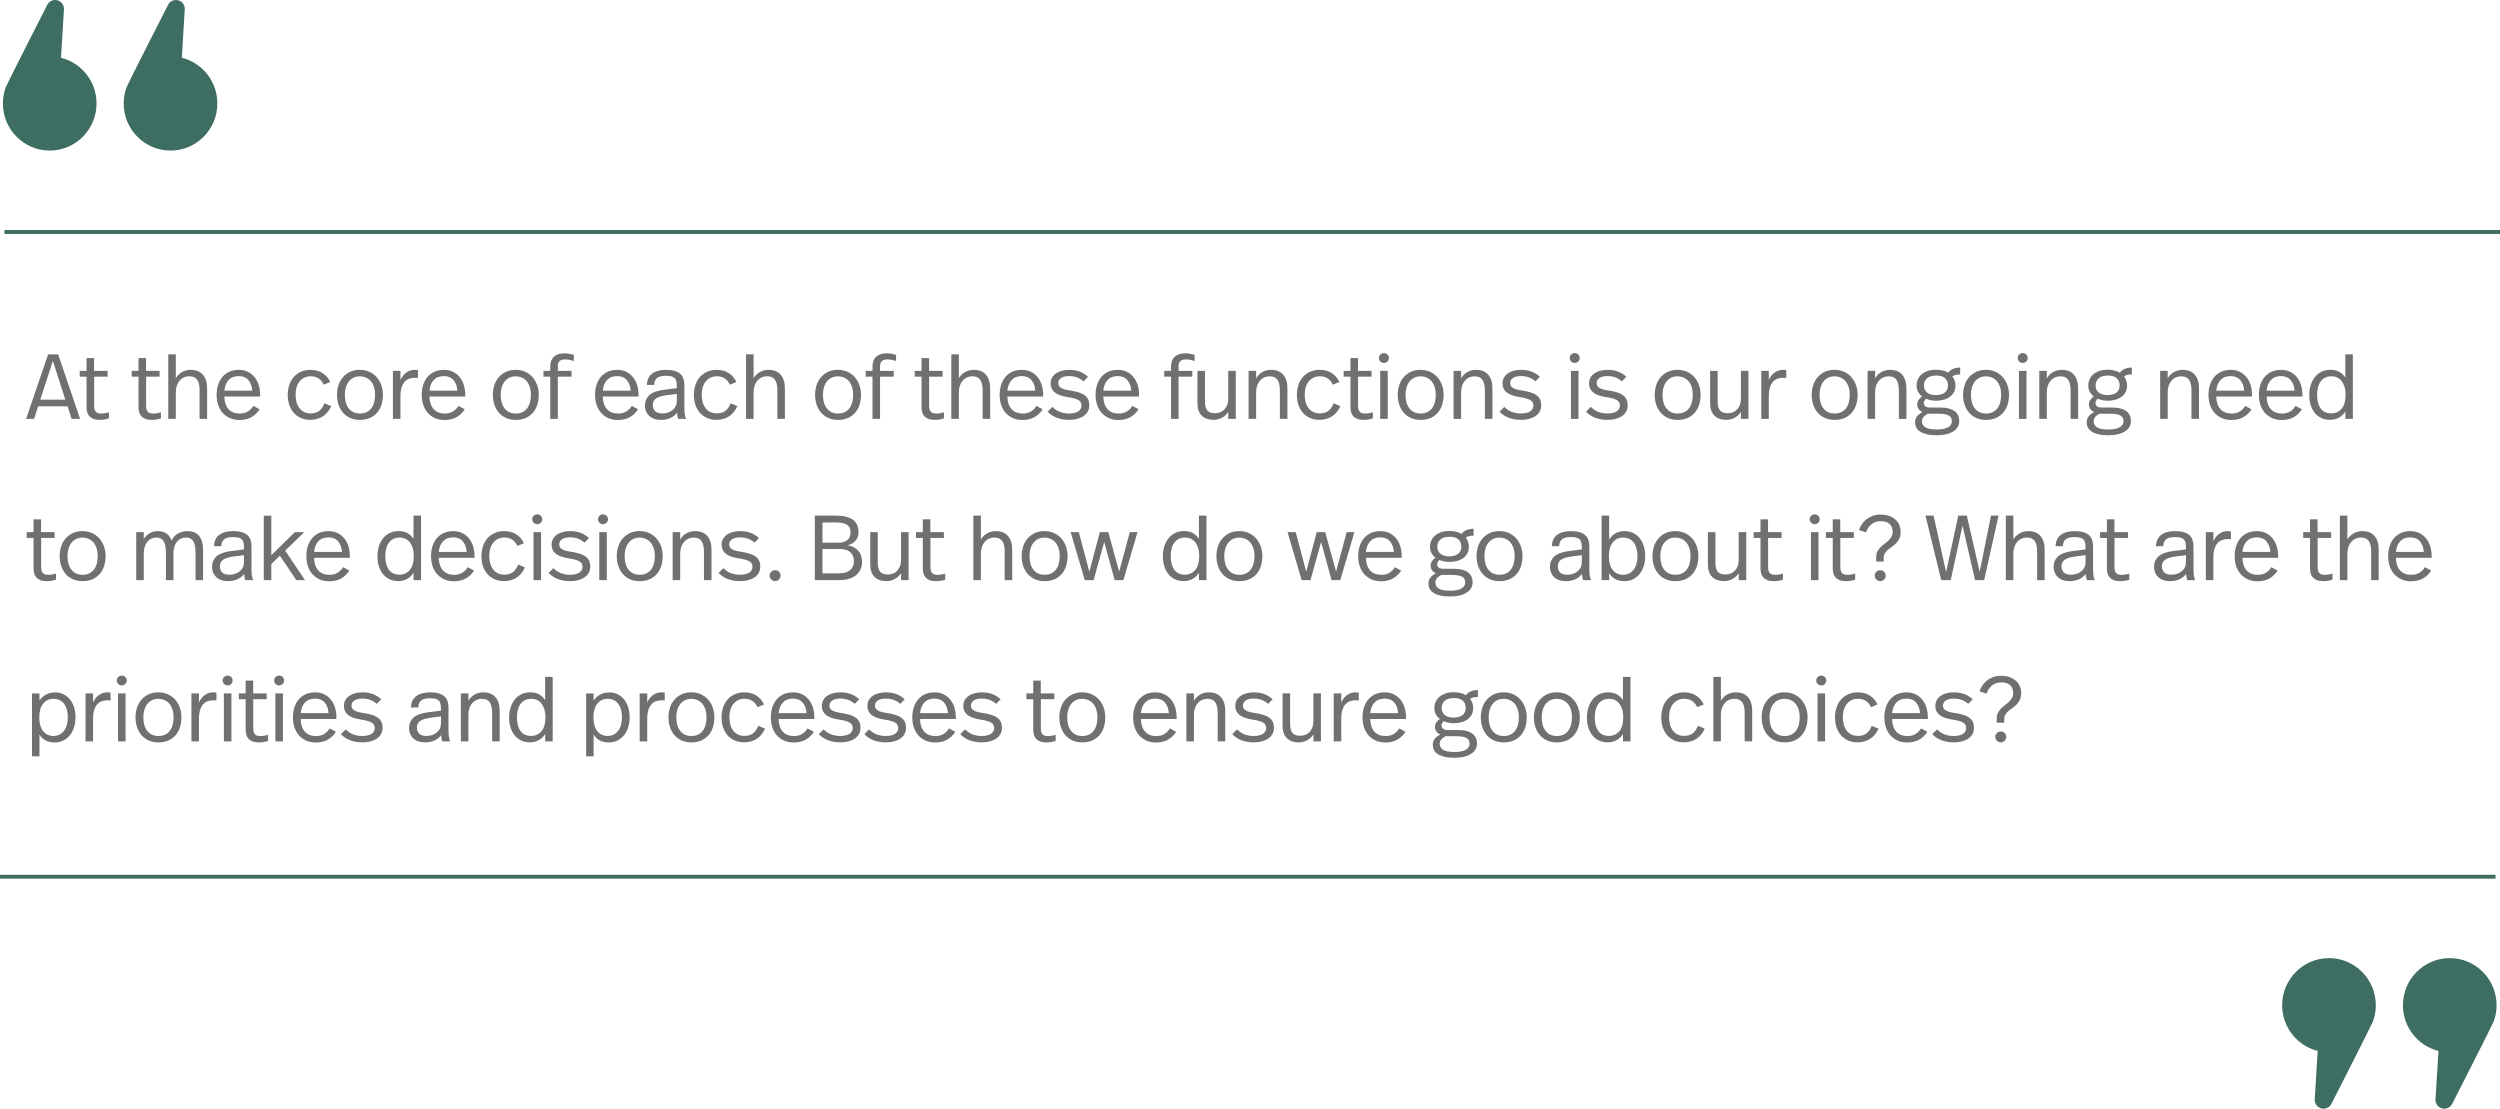 <?xml version="1.0" encoding="UTF-8"?>
<svg id="Layer_2" data-name="Layer 2" xmlns="http://www.w3.org/2000/svg" viewBox="0 0 650 288.26">
  <defs>
    <style>
      .cls-1 {
        fill: #6f7070;
      }

      .cls-1, .cls-2 {
        stroke-width: 0px;
      }

      .cls-2 {
        fill: #3e6d62;
      }
    </style>
  </defs>
  <g id="_03-q3-paulhyett-quotes" data-name="03-q3-paulhyett-quotes">
    <g id="q3-11-vardhanm-davel-core-functions-quote">
      <g>
        <rect class="cls-2" x="1.15" y="59.81" width="648.85" height="1.01"/>
        <path class="cls-2" d="m32.9,22.69h0c-.48,1.31-.74,2.73-.74,4.21,0,6.76,5.45,12.25,12.17,12.25s12.18-5.48,12.18-12.25c0-5.74-3.93-10.56-9.24-11.88l.77-12.57c.08-1.33-.97-2.45-2.29-2.45-.87,0-1.66.49-2.05,1.26,0,0-10.47,20.53-10.8,21.43Z"/>
        <path class="cls-2" d="m1.49,22.69h0c-.48,1.31-.74,2.73-.74,4.21,0,6.76,5.45,12.25,12.17,12.25s12.18-5.48,12.18-12.25c0-5.74-3.93-10.56-9.24-11.88l.77-12.57c.08-1.33-.97-2.45-2.29-2.45-.87,0-1.66.49-2.05,1.26C12.29,1.26,1.82,21.79,1.49,22.69Z"/>
        <rect class="cls-2" y="227.44" width="648.85" height="1.01"/>
        <path class="cls-2" d="m616.97,265.57h0c.48-1.31.74-2.73.74-4.21,0-6.76-5.45-12.25-12.17-12.25s-12.18,5.48-12.18,12.25c0,5.74,3.93,10.56,9.24,11.88l-.77,12.57c-.08,1.33.97,2.45,2.29,2.45.87,0,1.66-.49,2.05-1.26,0,0,10.47-20.53,10.8-21.43Z"/>
        <path class="cls-2" d="m648.37,265.57h0c.48-1.31.74-2.73.74-4.21,0-6.76-5.45-12.25-12.17-12.25s-12.18,5.48-12.18,12.25c0,5.74,3.93,10.56,9.24,11.88l-.77,12.57c-.08,1.33.97,2.45,2.29,2.45.87,0,1.66-.49,2.05-1.26,0,0,10.47-20.53,10.8-21.43Z"/>
      </g>
      <g>
        <path class="cls-1" d="m17.55,105.65h-7.64l-1.05,3.26h-2.08l5.73-16.77h2.61l5.7,16.77h-2.2l-1.05-3.26Zm-7.09-1.73h6.52l-3.23-10.09-3.28,10.09Z"/>
        <path class="cls-1" d="m24.48,96.42h3.5v1.51h-3.5v7.64c0,.61.13,1.08.38,1.43.26.34.74.52,1.46.52.37,0,.73-.03,1.08-.1.35-.06.66-.14.93-.22v1.58c-.32.11-.68.2-1.09.28s-.84.11-1.31.11c-.66,0-1.2-.08-1.63-.25-.43-.17-.78-.4-1.05-.69-.27-.3-.46-.65-.58-1.05s-.17-.85-.17-1.33v-7.91h-1.77v-1.51h1.77v-3.33h1.96v3.33Z"/>
        <path class="cls-1" d="m37.99,96.42h3.5v1.51h-3.5v7.64c0,.61.13,1.08.38,1.43.26.34.74.52,1.46.52.37,0,.73-.03,1.08-.1.35-.06.66-.14.93-.22v1.58c-.32.11-.68.2-1.09.28s-.84.11-1.31.11c-.66,0-1.2-.08-1.63-.25-.43-.17-.78-.4-1.05-.69-.27-.3-.46-.65-.58-1.05s-.17-.85-.17-1.33v-7.91h-1.77v-1.51h1.77v-3.33h1.96v3.33Z"/>
        <path class="cls-1" d="m45.7,98.34c.42-.69.96-1.22,1.63-1.6.67-.38,1.41-.58,2.23-.58,1.41,0,2.47.42,3.2,1.27.73.85,1.09,2.02,1.09,3.52v7.95h-1.96v-7.48c0-.53-.04-1.01-.13-1.46-.09-.45-.24-.83-.44-1.14s-.49-.55-.84-.73c-.35-.18-.79-.26-1.32-.26-.48,0-.93.1-1.34.29-.42.19-.78.46-1.09.81-.31.35-.56.78-.74,1.29-.18.51-.28,1.09-.28,1.73v6.95h-1.96v-16.77h1.96v6.21Z"/>
        <path class="cls-1" d="m62.09,96.16c.89,0,1.69.17,2.37.52.69.34,1.27.81,1.74,1.39s.83,1.27,1.07,2.06c.24.79.36,1.63.36,2.5v.46h-9.3c.03,1.41.39,2.5,1.08,3.27.69.77,1.66,1.16,2.92,1.16.85,0,1.56-.18,2.14-.55.58-.37,1.05-.85,1.4-1.44l1.63.89c-.56.88-1.27,1.56-2.14,2.05-.87.49-1.9.73-3.1.73-.96,0-1.81-.17-2.55-.52s-1.37-.81-1.87-1.39c-.5-.58-.88-1.27-1.14-2.07-.26-.8-.38-1.65-.38-2.56s.12-1.76.37-2.55c.25-.79.61-1.48,1.09-2.06.48-.58,1.08-1.04,1.8-1.38.72-.34,1.56-.5,2.52-.5Zm-.05,1.63c-1.12,0-1.99.35-2.62,1.04-.63.69-.99,1.61-1.07,2.74h7.24c-.08-1.15-.42-2.07-1.02-2.76-.6-.69-1.44-1.03-2.53-1.03Z"/>
        <path class="cls-1" d="m80.73,96.16c1.25,0,2.31.29,3.19.87.88.58,1.52,1.35,1.94,2.29l-1.7.69c-.3-.67-.73-1.2-1.29-1.59-.56-.39-1.24-.59-2.04-.59-1.2,0-2.16.43-2.89,1.29-.73.86-1.09,2.04-1.09,3.52s.35,2.66,1.04,3.53c.69.87,1.67,1.31,2.91,1.31.51,0,.96-.07,1.34-.2.38-.14.71-.32.99-.56.28-.24.52-.52.72-.84.2-.32.37-.66.52-1.03l1.75.74c-.22.51-.5.98-.83,1.41-.33.43-.71.81-1.16,1.13-.45.32-.96.57-1.53.75-.58.18-1.21.28-1.89.28-.94,0-1.78-.17-2.52-.5-.73-.34-1.35-.79-1.86-1.38-.5-.58-.88-1.27-1.14-2.06-.26-.79-.38-1.64-.38-2.55s.14-1.81.41-2.61c.27-.8.66-1.49,1.17-2.06.51-.57,1.13-1.03,1.87-1.35.73-.33,1.56-.49,2.47-.49Z"/>
        <path class="cls-1" d="m93.59,96.16c.91,0,1.74.17,2.48.52.74.34,1.37.81,1.88,1.39.51.58.91,1.27,1.19,2.06.28.79.42,1.64.42,2.55s-.13,1.81-.4,2.61c-.26.8-.65,1.49-1.16,2.06-.51.57-1.13,1.02-1.87,1.34-.73.32-1.58.48-2.54.48s-1.78-.16-2.52-.49c-.73-.33-1.36-.78-1.87-1.37-.51-.58-.9-1.27-1.17-2.06-.27-.79-.41-1.65-.41-2.58s.14-1.79.41-2.59c.27-.8.67-1.49,1.19-2.07s1.15-1.04,1.88-1.37c.73-.33,1.56-.49,2.49-.49Zm0,1.68c-.61,0-1.15.11-1.63.34-.48.22-.89.54-1.23.96-.34.42-.61.92-.79,1.51-.18.59-.28,1.25-.28,1.99,0,1.5.34,2.69,1.03,3.56.69.87,1.65,1.31,2.9,1.31s2.21-.43,2.9-1.29c.69-.86,1.03-2.05,1.03-3.57,0-.73-.09-1.4-.28-1.99-.18-.59-.45-1.09-.79-1.51-.34-.42-.76-.73-1.25-.96-.49-.22-1.03-.34-1.62-.34Z"/>
        <path class="cls-1" d="m107.75,96.16c.13,0,.28,0,.46.01.18,0,.33.03.46.06v2.04c-.21-.02-.37-.03-.48-.04-.11,0-.22-.01-.31-.01-.51,0-.99.08-1.45.23s-.85.42-1.2.79c-.34.38-.61.87-.81,1.5-.2.62-.3,1.4-.3,2.32v5.85h-1.96v-12.48h1.96v2.37c.4-.89.93-1.56,1.58-1.99s1.34-.65,2.06-.65Z"/>
        <path class="cls-1" d="m115.42,96.16c.89,0,1.69.17,2.37.52.69.34,1.27.81,1.74,1.39s.83,1.27,1.07,2.06c.24.79.36,1.63.36,2.5v.46h-9.3c.03,1.41.39,2.5,1.08,3.27.69.77,1.66,1.16,2.92,1.16.85,0,1.56-.18,2.14-.55.58-.37,1.05-.85,1.4-1.44l1.63.89c-.56.88-1.27,1.56-2.14,2.05-.87.49-1.9.73-3.1.73-.96,0-1.81-.17-2.55-.52s-1.37-.81-1.87-1.39c-.5-.58-.88-1.27-1.14-2.07-.26-.8-.38-1.65-.38-2.56s.12-1.76.37-2.55c.25-.79.61-1.48,1.09-2.06.48-.58,1.08-1.04,1.8-1.38.72-.34,1.56-.5,2.52-.5Zm-.05,1.63c-1.12,0-1.99.35-2.62,1.04-.63.69-.99,1.61-1.07,2.74h7.24c-.08-1.15-.42-2.07-1.02-2.76-.6-.69-1.44-1.03-2.53-1.03Z"/>
        <path class="cls-1" d="m134.11,96.16c.91,0,1.74.17,2.48.52.74.34,1.37.81,1.88,1.39.51.58.91,1.27,1.19,2.06.28.79.42,1.64.42,2.55s-.13,1.81-.4,2.61c-.26.8-.65,1.49-1.16,2.06-.51.57-1.13,1.02-1.87,1.34-.73.32-1.58.48-2.54.48s-1.78-.16-2.52-.49c-.73-.33-1.36-.78-1.87-1.37-.51-.58-.9-1.27-1.17-2.06-.27-.79-.41-1.65-.41-2.58s.14-1.79.41-2.59c.27-.8.67-1.49,1.19-2.07s1.15-1.04,1.88-1.37c.73-.33,1.56-.49,2.49-.49Zm0,1.68c-.61,0-1.15.11-1.63.34-.48.22-.89.54-1.23.96-.34.42-.61.92-.79,1.51-.18.59-.28,1.25-.28,1.99,0,1.5.34,2.69,1.03,3.56.69.87,1.65,1.31,2.9,1.31s2.21-.43,2.9-1.29c.69-.86,1.03-2.05,1.03-3.57,0-.73-.09-1.4-.28-1.99-.18-.59-.45-1.09-.79-1.51-.34-.42-.76-.73-1.25-.96-.49-.22-1.03-.34-1.62-.34Z"/>
        <path class="cls-1" d="m146.78,91.87c.45,0,.88.04,1.31.12.42.08.79.18,1.11.29v1.58c-.27-.1-.61-.19-1.02-.28-.41-.09-.79-.13-1.16-.13-.72,0-1.23.14-1.53.42-.3.28-.46.75-.46,1.43v1.13h3.57v1.51h-3.57v10.97h-1.96v-10.97h-1.77v-1.51h1.77v-1.2c0-.45.06-.87.19-1.28.13-.41.34-.76.62-1.07.29-.3.67-.55,1.14-.73.47-.18,1.06-.28,1.76-.28Z"/>
        <path class="cls-1" d="m160.48,96.16c.89,0,1.69.17,2.37.52.69.34,1.27.81,1.74,1.39s.83,1.27,1.07,2.06c.24.79.36,1.63.36,2.5v.46h-9.3c.03,1.41.39,2.5,1.08,3.27.69.77,1.66,1.16,2.92,1.16.85,0,1.56-.18,2.14-.55.58-.37,1.05-.85,1.4-1.44l1.63.89c-.56.88-1.27,1.56-2.14,2.05-.87.49-1.9.73-3.1.73-.96,0-1.81-.17-2.55-.52s-1.37-.81-1.87-1.39c-.5-.58-.88-1.27-1.14-2.07-.26-.8-.38-1.65-.38-2.56s.12-1.76.37-2.55c.25-.79.61-1.48,1.09-2.06.48-.58,1.08-1.04,1.8-1.38.72-.34,1.56-.5,2.52-.5Zm-.05,1.63c-1.12,0-1.99.35-2.62,1.04-.63.69-.99,1.61-1.07,2.74h7.24c-.08-1.15-.42-2.07-1.02-2.76-.6-.69-1.44-1.03-2.53-1.03Z"/>
        <path class="cls-1" d="m173.18,96.16c.89,0,1.65.09,2.25.28.61.18,1.1.45,1.47.79.38.34.64.77.8,1.27.16.5.24,1.07.24,1.69v5.7c0,.61.03,1.15.08,1.64.06.49.17.95.35,1.38h-2.06c-.08-.27-.14-.55-.19-.83-.05-.28-.09-.54-.12-.78-.43.61-1.01,1.07-1.74,1.39-.73.32-1.52.48-2.38.48-.69,0-1.29-.09-1.81-.28-.52-.18-.95-.44-1.31-.78-.35-.34-.62-.73-.8-1.17s-.28-.93-.28-1.46c0-1.13.39-2.05,1.17-2.76.78-.7,2.07-1.17,3.86-1.39l3.26-.41v-.6c0-.46-.04-.86-.12-1.2-.08-.34-.22-.61-.43-.81s-.5-.36-.87-.46c-.38-.1-.85-.14-1.43-.14-1.09,0-1.86.2-2.31.59-.46.39-.7.99-.73,1.79h-1.89c.03-1.29.48-2.27,1.35-2.94.87-.66,2.08-.99,3.63-.99Zm.12,6.59c-1.26.18-2.17.46-2.73.85-.56.39-.84.98-.84,1.76,0,.61.19,1.11.57,1.52s1.03.61,1.94.61c.53,0,1.02-.08,1.47-.24.46-.16.85-.38,1.19-.66.34-.28.6-.61.79-.99.19-.38.29-.8.29-1.25v-1.94l-2.68.34Z"/>
        <path class="cls-1" d="m186.33,96.16c1.25,0,2.31.29,3.19.87.88.58,1.52,1.35,1.94,2.29l-1.7.69c-.3-.67-.73-1.2-1.29-1.59-.56-.39-1.24-.59-2.04-.59-1.2,0-2.16.43-2.89,1.29-.73.86-1.09,2.04-1.09,3.52s.35,2.66,1.04,3.53c.69.87,1.67,1.31,2.91,1.31.51,0,.96-.07,1.34-.2.38-.14.71-.32.99-.56.28-.24.52-.52.72-.84.2-.32.37-.66.52-1.03l1.75.74c-.22.51-.5.98-.83,1.41-.33.43-.71.81-1.16,1.13-.45.32-.96.57-1.53.75-.58.18-1.21.28-1.89.28-.94,0-1.78-.17-2.52-.5-.73-.34-1.35-.79-1.86-1.38-.5-.58-.88-1.27-1.14-2.06-.26-.79-.38-1.64-.38-2.55s.14-1.81.41-2.61c.27-.8.66-1.49,1.17-2.06.51-.57,1.13-1.03,1.87-1.35.73-.33,1.56-.49,2.47-.49Z"/>
        <path class="cls-1" d="m195.92,98.34c.42-.69.96-1.22,1.63-1.6.67-.38,1.41-.58,2.23-.58,1.41,0,2.47.42,3.2,1.27.73.85,1.09,2.02,1.09,3.52v7.95h-1.96v-7.48c0-.53-.04-1.01-.13-1.46-.09-.45-.24-.83-.44-1.14s-.49-.55-.84-.73c-.35-.18-.79-.26-1.32-.26-.48,0-.93.1-1.34.29-.42.19-.78.46-1.09.81-.31.35-.56.78-.74,1.29-.18.51-.28,1.09-.28,1.73v6.95h-1.96v-16.77h1.96v6.21Z"/>
        <path class="cls-1" d="m217.89,96.16c.91,0,1.74.17,2.48.52.74.34,1.37.81,1.88,1.39.51.58.91,1.27,1.19,2.06.28.79.42,1.64.42,2.55s-.13,1.81-.4,2.61c-.26.8-.65,1.49-1.16,2.06-.51.57-1.13,1.02-1.87,1.34-.73.32-1.58.48-2.54.48s-1.78-.16-2.52-.49c-.73-.33-1.36-.78-1.87-1.37-.51-.58-.9-1.27-1.17-2.06-.27-.79-.41-1.65-.41-2.58s.14-1.79.41-2.59c.27-.8.67-1.49,1.19-2.07s1.15-1.04,1.88-1.37c.73-.33,1.56-.49,2.49-.49Zm0,1.68c-.61,0-1.15.11-1.63.34-.48.22-.89.54-1.23.96-.34.42-.61.92-.79,1.51-.18.59-.28,1.25-.28,1.99,0,1.5.34,2.69,1.03,3.56.69.87,1.65,1.31,2.9,1.31s2.21-.43,2.9-1.29c.69-.86,1.03-2.05,1.03-3.57,0-.73-.09-1.4-.28-1.99-.18-.59-.45-1.09-.79-1.51-.34-.42-.76-.73-1.25-.96-.49-.22-1.03-.34-1.62-.34Z"/>
        <path class="cls-1" d="m230.56,91.87c.45,0,.88.04,1.31.12.42.08.79.18,1.11.29v1.58c-.27-.1-.61-.19-1.02-.28-.41-.09-.79-.13-1.16-.13-.72,0-1.23.14-1.53.42-.3.28-.46.75-.46,1.43v1.13h3.57v1.51h-3.57v10.97h-1.96v-10.97h-1.77v-1.51h1.77v-1.2c0-.45.06-.87.19-1.28.13-.41.34-.76.62-1.07.29-.3.67-.55,1.14-.73.47-.18,1.06-.28,1.76-.28Z"/>
        <path class="cls-1" d="m241.58,96.42h3.5v1.51h-3.5v7.64c0,.61.13,1.08.38,1.43.26.34.74.52,1.46.52.37,0,.73-.03,1.08-.1.35-.06.66-.14.93-.22v1.58c-.32.11-.68.2-1.09.28s-.84.11-1.31.11c-.66,0-1.2-.08-1.63-.25-.43-.17-.78-.4-1.05-.69-.27-.3-.46-.65-.58-1.05s-.17-.85-.17-1.33v-7.91h-1.77v-1.51h1.77v-3.33h1.96v3.33Z"/>
        <path class="cls-1" d="m249.29,98.34c.42-.69.96-1.22,1.63-1.6.67-.38,1.41-.58,2.23-.58,1.41,0,2.47.42,3.2,1.27.73.85,1.09,2.02,1.09,3.52v7.95h-1.96v-7.48c0-.53-.04-1.01-.13-1.46-.09-.45-.24-.83-.44-1.14s-.49-.55-.84-.73c-.35-.18-.79-.26-1.32-.26-.48,0-.93.1-1.34.29-.42.19-.78.46-1.09.81-.31.35-.56.78-.74,1.29-.18.51-.28,1.09-.28,1.73v6.95h-1.96v-16.77h1.96v6.21Z"/>
        <path class="cls-1" d="m265.68,96.16c.89,0,1.69.17,2.37.52.69.34,1.27.81,1.74,1.39s.83,1.27,1.07,2.06c.24.79.36,1.63.36,2.5v.46h-9.3c.03,1.41.39,2.5,1.08,3.27.69.77,1.66,1.16,2.92,1.16.85,0,1.56-.18,2.14-.55.58-.37,1.05-.85,1.4-1.44l1.63.89c-.56.88-1.27,1.56-2.14,2.05-.87.49-1.9.73-3.1.73-.96,0-1.81-.17-2.55-.52s-1.37-.81-1.87-1.39c-.5-.58-.88-1.27-1.14-2.07-.26-.8-.38-1.65-.38-2.56s.12-1.76.37-2.55c.25-.79.61-1.48,1.09-2.06.48-.58,1.08-1.04,1.8-1.38.72-.34,1.56-.5,2.52-.5Zm-.05,1.63c-1.12,0-1.99.35-2.62,1.04-.63.69-.99,1.61-1.07,2.74h7.24c-.08-1.15-.42-2.07-1.02-2.76-.6-.69-1.44-1.03-2.53-1.03Z"/>
        <path class="cls-1" d="m277.97,96.16c1.1,0,2.05.16,2.85.49.8.33,1.49.77,2.06,1.33l-1.17,1.17c-.48-.43-1.03-.77-1.65-1.01-.62-.24-1.32-.36-2.08-.36-.91,0-1.61.17-2.1.5-.49.34-.73.77-.73,1.29,0,.29.06.54.17.74.11.21.3.39.56.55s.61.3,1.04.41c.43.11.97.22,1.63.31.77.13,1.44.28,2.01.47.58.18,1.06.42,1.46.72s.7.65.9,1.08.3.94.3,1.54c0,.54-.11,1.04-.34,1.5-.22.46-.56.85-1.01,1.19-.45.34-1,.6-1.65.79-.65.19-1.41.29-2.28.29-1.2,0-2.27-.19-3.21-.56-.94-.38-1.72-.9-2.35-1.57l1.27-1.25c.51.56,1.13.99,1.86,1.28.73.3,1.52.44,2.38.44,1.13,0,1.97-.19,2.5-.57s.8-.87.8-1.46c0-.3-.05-.57-.16-.8-.1-.23-.3-.44-.57-.61-.28-.18-.66-.33-1.14-.47s-1.09-.26-1.84-.37c-1.5-.24-2.6-.65-3.28-1.23-.69-.58-1.03-1.35-1.03-2.31,0-.54.12-1.03.35-1.46.23-.43.56-.8.97-1.1.42-.3.92-.54,1.51-.71.59-.17,1.25-.25,1.96-.25Z"/>
        <path class="cls-1" d="m290.62,96.16c.89,0,1.69.17,2.37.52.69.34,1.27.81,1.74,1.39s.83,1.27,1.07,2.06c.24.79.36,1.63.36,2.5v.46h-9.3c.03,1.41.39,2.5,1.08,3.27.69.77,1.66,1.16,2.92,1.16.85,0,1.56-.18,2.14-.55.58-.37,1.05-.85,1.4-1.44l1.63.89c-.56.88-1.27,1.56-2.14,2.05-.87.49-1.9.73-3.1.73-.96,0-1.81-.17-2.55-.52s-1.37-.81-1.87-1.39c-.5-.58-.88-1.27-1.14-2.07-.26-.8-.38-1.65-.38-2.56s.12-1.76.37-2.55c.25-.79.61-1.48,1.09-2.06.48-.58,1.08-1.04,1.8-1.38.72-.34,1.56-.5,2.52-.5Zm-.05,1.63c-1.12,0-1.99.35-2.62,1.04-.63.69-.99,1.61-1.07,2.74h7.24c-.08-1.15-.42-2.07-1.02-2.76-.6-.69-1.44-1.03-2.53-1.03Z"/>
        <path class="cls-1" d="m308.18,91.87c.45,0,.88.04,1.31.12.42.08.79.18,1.11.29v1.58c-.27-.1-.61-.19-1.02-.28-.41-.09-.79-.13-1.16-.13-.72,0-1.23.14-1.53.42-.3.28-.46.75-.46,1.43v1.13h3.57v1.51h-3.57v10.97h-1.96v-10.97h-1.77v-1.51h1.77v-1.2c0-.45.06-.87.19-1.28.13-.41.34-.76.62-1.07.29-.3.67-.55,1.14-.73.47-.18,1.06-.28,1.76-.28Z"/>
        <path class="cls-1" d="m321.31,108.9h-1.96v-1.8c-.42.64-.96,1.14-1.63,1.51s-1.4.55-2.18.55c-1.33,0-2.36-.37-3.1-1.1-.74-.73-1.11-1.83-1.11-3.28v-8.36h1.96v7.95c0,1.07.2,1.85.61,2.34.41.49,1.08.73,2.02.73.48,0,.93-.08,1.34-.25.42-.17.78-.42,1.09-.74.31-.33.55-.73.73-1.22.18-.49.26-1.05.26-1.69v-7.12h1.96v12.48Z"/>
        <path class="cls-1" d="m330.44,96.16c1.41,0,2.47.42,3.2,1.27.73.85,1.09,2.02,1.09,3.52v7.95h-1.96v-7.28c0-.58-.04-1.1-.13-1.57-.09-.47-.24-.87-.44-1.2-.21-.33-.49-.58-.84-.75-.35-.18-.79-.26-1.32-.26-.48,0-.93.1-1.34.29-.42.19-.78.46-1.09.81-.31.35-.56.78-.74,1.29-.18.51-.28,1.09-.28,1.73v6.95h-1.96v-12.48h1.96v1.94c.43-.75.99-1.31,1.67-1.67.68-.36,1.41-.54,2.19-.54Z"/>
        <path class="cls-1" d="m343.11,96.16c1.25,0,2.31.29,3.19.87.88.58,1.52,1.35,1.94,2.29l-1.7.69c-.3-.67-.73-1.2-1.29-1.59-.56-.39-1.24-.59-2.04-.59-1.2,0-2.16.43-2.89,1.29-.73.86-1.09,2.04-1.09,3.52s.35,2.66,1.04,3.53c.69.87,1.67,1.31,2.91,1.31.51,0,.96-.07,1.34-.2.38-.14.71-.32.99-.56.28-.24.52-.52.72-.84.2-.32.37-.66.52-1.03l1.75.74c-.22.51-.5.98-.83,1.41-.33.43-.71.81-1.16,1.13-.45.32-.96.57-1.53.75-.58.18-1.21.28-1.89.28-.94,0-1.78-.17-2.52-.5-.73-.34-1.35-.79-1.86-1.38-.5-.58-.88-1.27-1.14-2.06-.26-.79-.38-1.64-.38-2.55s.14-1.81.41-2.61c.27-.8.66-1.49,1.17-2.06.51-.57,1.13-1.03,1.87-1.35.73-.33,1.56-.49,2.47-.49Z"/>
        <path class="cls-1" d="m353.1,96.42h3.5v1.51h-3.5v7.64c0,.61.13,1.08.38,1.43.26.34.74.52,1.46.52.37,0,.73-.03,1.08-.1.35-.06.66-.14.93-.22v1.58c-.32.11-.68.2-1.09.28s-.84.11-1.31.11c-.66,0-1.2-.08-1.63-.25-.43-.17-.78-.4-1.05-.69-.27-.3-.46-.65-.58-1.05s-.17-.85-.17-1.33v-7.91h-1.77v-1.51h1.77v-3.33h1.96v3.33Z"/>
        <path class="cls-1" d="m359.83,91.8c.35,0,.65.12.91.37.26.25.38.55.38.9s-.13.67-.38.92c-.26.25-.56.37-.91.37s-.68-.12-.93-.37c-.26-.25-.38-.56-.38-.92s.13-.65.38-.9c.26-.25.57-.37.93-.37Zm.98,17.11h-1.96v-12.48h1.96v12.48Z"/>
        <path class="cls-1" d="m369.37,96.16c.91,0,1.74.17,2.48.52.74.34,1.37.81,1.88,1.39.51.58.91,1.27,1.19,2.06.28.79.42,1.64.42,2.55s-.13,1.81-.4,2.61c-.26.8-.65,1.49-1.16,2.06-.51.57-1.13,1.02-1.87,1.34-.73.32-1.58.48-2.54.48s-1.78-.16-2.52-.49c-.73-.33-1.36-.78-1.87-1.37-.51-.58-.9-1.27-1.17-2.06-.27-.79-.41-1.65-.41-2.58s.14-1.79.41-2.59c.27-.8.67-1.49,1.19-2.07s1.15-1.04,1.88-1.37c.73-.33,1.56-.49,2.49-.49Zm0,1.68c-.61,0-1.15.11-1.63.34-.48.22-.89.54-1.23.96-.34.42-.61.92-.79,1.51-.18.59-.28,1.25-.28,1.99,0,1.5.34,2.69,1.03,3.56.69.87,1.65,1.31,2.9,1.31s2.21-.43,2.9-1.29c.69-.86,1.03-2.05,1.03-3.57,0-.73-.09-1.4-.28-1.99-.18-.59-.45-1.09-.79-1.51-.34-.42-.76-.73-1.25-.96-.49-.22-1.03-.34-1.62-.34Z"/>
        <path class="cls-1" d="m383.74,96.16c1.41,0,2.47.42,3.2,1.27.73.85,1.09,2.02,1.09,3.52v7.95h-1.96v-7.28c0-.58-.04-1.1-.13-1.57-.09-.47-.24-.87-.44-1.2-.21-.33-.49-.58-.84-.75-.35-.18-.79-.26-1.32-.26-.48,0-.93.1-1.34.29-.42.19-.78.46-1.09.81-.31.35-.56.78-.74,1.29-.18.51-.28,1.09-.28,1.73v6.95h-1.96v-12.48h1.96v1.94c.43-.75.99-1.31,1.67-1.67.68-.36,1.41-.54,2.19-.54Z"/>
        <path class="cls-1" d="m395.46,96.16c1.1,0,2.05.16,2.85.49.8.33,1.49.77,2.06,1.33l-1.17,1.17c-.48-.43-1.03-.77-1.65-1.01-.62-.24-1.32-.36-2.08-.36-.91,0-1.61.17-2.1.5-.49.34-.73.77-.73,1.29,0,.29.06.54.17.74.11.21.3.39.56.55s.61.3,1.04.41c.43.11.97.22,1.63.31.77.13,1.44.28,2.01.47.58.18,1.06.42,1.46.72s.7.65.9,1.08.3.94.3,1.54c0,.54-.11,1.04-.34,1.5-.22.46-.56.85-1.01,1.19-.45.34-1,.6-1.65.79-.65.19-1.41.29-2.28.29-1.2,0-2.27-.19-3.21-.56-.94-.38-1.72-.9-2.35-1.57l1.27-1.25c.51.56,1.13.99,1.86,1.28.73.3,1.52.44,2.38.44,1.13,0,1.97-.19,2.5-.57s.8-.87.8-1.46c0-.3-.05-.57-.16-.8-.1-.23-.3-.44-.57-.61-.28-.18-.66-.33-1.14-.47s-1.09-.26-1.84-.37c-1.5-.24-2.6-.65-3.28-1.23-.69-.58-1.03-1.35-1.03-2.31,0-.54.12-1.03.35-1.46.23-.43.56-.8.97-1.1.42-.3.92-.54,1.51-.71.59-.17,1.25-.25,1.96-.25Z"/>
        <path class="cls-1" d="m409.43,91.8c.35,0,.65.12.91.37.26.25.38.55.38.9s-.13.67-.38.92c-.26.25-.56.37-.91.37s-.68-.12-.93-.37c-.26-.25-.38-.56-.38-.92s.13-.65.38-.9c.26-.25.57-.37.93-.37Zm.98,17.11h-1.96v-12.48h1.96v12.48Z"/>
        <path class="cls-1" d="m417.95,96.16c1.1,0,2.05.16,2.85.49.8.33,1.49.77,2.06,1.33l-1.17,1.17c-.48-.43-1.03-.77-1.65-1.01-.62-.24-1.32-.36-2.08-.36-.91,0-1.61.17-2.1.5-.49.34-.73.77-.73,1.29,0,.29.06.54.17.74.11.21.3.39.56.55s.61.3,1.04.41c.43.11.97.22,1.63.31.77.13,1.44.28,2.01.47.58.18,1.06.42,1.46.72s.7.65.9,1.08.3.94.3,1.54c0,.54-.11,1.04-.34,1.5-.22.46-.56.85-1.01,1.19-.45.34-1,.6-1.65.79-.65.19-1.41.29-2.28.29-1.2,0-2.27-.19-3.21-.56-.94-.38-1.72-.9-2.35-1.57l1.27-1.25c.51.56,1.13.99,1.86,1.28.73.3,1.52.44,2.38.44,1.13,0,1.97-.19,2.5-.57s.8-.87.8-1.46c0-.3-.05-.57-.16-.8-.1-.23-.3-.44-.57-.61-.28-.18-.66-.33-1.14-.47s-1.09-.26-1.84-.37c-1.5-.24-2.6-.65-3.28-1.23-.69-.58-1.03-1.35-1.03-2.31,0-.54.12-1.03.35-1.46.23-.43.56-.8.97-1.1.42-.3.92-.54,1.51-.71.59-.17,1.25-.25,1.96-.25Z"/>
        <path class="cls-1" d="m436.19,96.16c.91,0,1.74.17,2.48.52.74.34,1.37.81,1.88,1.39.51.58.91,1.27,1.19,2.06.28.79.42,1.64.42,2.55s-.13,1.81-.4,2.61c-.26.8-.65,1.49-1.16,2.06-.51.57-1.13,1.02-1.87,1.34-.73.32-1.58.48-2.54.48s-1.78-.16-2.52-.49c-.73-.33-1.36-.78-1.87-1.37-.51-.58-.9-1.27-1.17-2.06-.27-.79-.41-1.65-.41-2.58s.14-1.79.41-2.59c.27-.8.67-1.49,1.19-2.07s1.15-1.04,1.88-1.37c.73-.33,1.56-.49,2.49-.49Zm0,1.68c-.61,0-1.15.11-1.63.34-.48.22-.89.54-1.23.96-.34.42-.61.92-.79,1.51-.18.59-.28,1.25-.28,1.99,0,1.5.34,2.69,1.03,3.56.69.87,1.65,1.31,2.9,1.31s2.21-.43,2.9-1.29c.69-.86,1.03-2.05,1.03-3.57,0-.73-.09-1.4-.28-1.99-.18-.59-.45-1.09-.79-1.51-.34-.42-.76-.73-1.25-.96-.49-.22-1.03-.34-1.62-.34Z"/>
        <path class="cls-1" d="m454.61,108.9h-1.96v-1.8c-.42.64-.96,1.14-1.63,1.51s-1.4.55-2.18.55c-1.33,0-2.36-.37-3.1-1.1-.74-.73-1.11-1.83-1.11-3.28v-8.36h1.96v7.95c0,1.07.2,1.85.61,2.34.41.49,1.08.73,2.02.73.48,0,.93-.08,1.34-.25.42-.17.78-.42,1.09-.74.31-.33.55-.73.73-1.22.18-.49.26-1.05.26-1.69v-7.12h1.96v12.48Z"/>
        <path class="cls-1" d="m463.52,96.16c.13,0,.28,0,.46.01.18,0,.33.03.46.06v2.04c-.21-.02-.37-.03-.48-.04-.11,0-.22-.01-.31-.01-.51,0-.99.08-1.45.23s-.85.42-1.2.79c-.34.38-.61.87-.81,1.5-.2.62-.3,1.4-.3,2.32v5.85h-1.96v-12.48h1.96v2.37c.4-.89.93-1.56,1.58-1.99s1.34-.65,2.06-.65Z"/>
        <path class="cls-1" d="m477.01,96.16c.91,0,1.74.17,2.48.52.74.34,1.37.81,1.88,1.39.51.58.91,1.27,1.19,2.06.28.79.42,1.64.42,2.55s-.13,1.81-.4,2.61c-.26.8-.65,1.49-1.16,2.06-.51.57-1.13,1.02-1.87,1.34-.73.32-1.58.48-2.54.48s-1.78-.16-2.52-.49c-.73-.33-1.36-.78-1.87-1.37-.51-.58-.9-1.27-1.17-2.06-.27-.79-.41-1.65-.41-2.58s.14-1.79.41-2.59c.27-.8.67-1.49,1.19-2.07s1.15-1.04,1.88-1.37c.73-.33,1.56-.49,2.49-.49Zm0,1.68c-.61,0-1.15.11-1.63.34-.48.22-.89.54-1.23.96-.34.42-.61.92-.79,1.51-.18.59-.28,1.25-.28,1.99,0,1.5.34,2.69,1.03,3.56.69.87,1.65,1.31,2.9,1.31s2.21-.43,2.9-1.29c.69-.86,1.03-2.05,1.03-3.57,0-.73-.09-1.4-.28-1.99-.18-.59-.45-1.09-.79-1.51-.34-.42-.76-.73-1.25-.96-.49-.22-1.03-.34-1.62-.34Z"/>
        <path class="cls-1" d="m491.38,96.16c1.41,0,2.47.42,3.2,1.27.73.85,1.09,2.02,1.09,3.52v7.95h-1.96v-7.28c0-.58-.04-1.1-.13-1.57-.09-.47-.24-.87-.44-1.2-.21-.33-.49-.58-.84-.75-.35-.18-.79-.26-1.32-.26-.48,0-.93.1-1.34.29-.42.19-.78.46-1.09.81-.31.35-.56.78-.74,1.29-.18.51-.28,1.09-.28,1.73v6.95h-1.96v-12.48h1.96v1.94c.43-.75.99-1.31,1.67-1.67.68-.36,1.41-.54,2.19-.54Z"/>
        <path class="cls-1" d="m509.64,97.36c-.46,0-.85.04-1.16.11-.31.07-.6.2-.87.4.27.34.47.71.61,1.11.14.41.2.83.2,1.28,0,.61-.12,1.15-.36,1.63-.24.48-.58.89-1.02,1.23s-.97.61-1.59.79c-.62.18-1.32.28-2.08.28-.46,0-.91-.04-1.35-.13-.44-.09-.86-.22-1.26-.4-.16.16-.29.33-.4.52s-.16.36-.16.54c0,.42.13.73.4.93.26.21.7.31,1.31.31h2.61c.89,0,1.65.09,2.28.28.62.18,1.13.43,1.51.74s.66.68.84,1.11c.18.43.26.89.26,1.37,0,1.12-.51,2.02-1.54,2.69s-2.46,1.02-4.28,1.02c-1.04,0-1.92-.09-2.65-.26-.73-.18-1.31-.42-1.76-.72-.45-.3-.77-.66-.97-1.07-.2-.41-.3-.85-.3-1.33,0-1.13.65-2.01,1.94-2.64-.91-.43-1.37-1.11-1.37-2.04,0-.75.42-1.43,1.27-2.04-.45-.34-.8-.74-1.05-1.21-.26-.47-.38-1.01-.38-1.62,0-.54.1-1.06.31-1.56.21-.5.52-.93.95-1.31.42-.38.95-.67,1.57-.9.62-.22,1.35-.34,2.18-.34.67,0,1.27.07,1.8.2.53.14,1,.32,1.41.56.65-.88,1.69-1.32,3.11-1.32v1.75Zm-8.41,10.21c-.59.32-.99.64-1.2.96-.21.32-.31.66-.31,1.03,0,.64.29,1.15.86,1.53.58.38,1.58.58,3.02.58,1.28,0,2.24-.19,2.9-.58.65-.38.98-.9.98-1.56,0-.32-.06-.6-.17-.85-.11-.25-.3-.46-.58-.62-.27-.17-.63-.29-1.09-.37-.46-.08-1.03-.12-1.71-.12h-2.71Zm2.13-9.92c-1.04,0-1.82.24-2.35.72-.53.48-.79,1.09-.79,1.84s.27,1.4.81,1.84c.54.45,1.3.67,2.28.67s1.8-.22,2.35-.66.81-1.06.81-1.86-.25-1.39-.75-1.86c-.5-.47-1.29-.71-2.36-.71Z"/>
        <path class="cls-1" d="m516.37,96.16c.91,0,1.74.17,2.48.52.74.34,1.37.81,1.88,1.39.51.58.91,1.27,1.19,2.06.28.79.42,1.64.42,2.55s-.13,1.81-.4,2.61c-.26.8-.65,1.49-1.16,2.06-.51.57-1.13,1.02-1.87,1.34-.73.32-1.58.48-2.54.48s-1.78-.16-2.52-.49c-.73-.33-1.36-.78-1.87-1.37-.51-.58-.9-1.27-1.17-2.06-.27-.79-.41-1.65-.41-2.58s.14-1.79.41-2.59c.27-.8.67-1.49,1.19-2.07s1.15-1.04,1.88-1.37c.73-.33,1.56-.49,2.49-.49Zm0,1.68c-.61,0-1.15.11-1.63.34-.48.22-.89.54-1.23.96-.34.42-.61.92-.79,1.51-.18.59-.28,1.25-.28,1.99,0,1.5.34,2.69,1.03,3.56.69.87,1.65,1.31,2.9,1.31s2.21-.43,2.9-1.29c.69-.86,1.03-2.05,1.03-3.57,0-.73-.09-1.4-.28-1.99-.18-.59-.45-1.09-.79-1.51-.34-.42-.76-.73-1.25-.96-.49-.22-1.03-.34-1.62-.34Z"/>
        <path class="cls-1" d="m525.91,91.8c.35,0,.65.12.91.37.26.25.38.55.38.9s-.13.67-.38.92c-.26.25-.56.37-.91.37s-.68-.12-.93-.37c-.26-.25-.38-.56-.38-.92s.13-.65.38-.9c.26-.25.57-.37.93-.37Zm.98,17.11h-1.96v-12.48h1.96v12.48Z"/>
        <path class="cls-1" d="m536.02,96.16c1.41,0,2.47.42,3.2,1.27.73.85,1.09,2.02,1.09,3.52v7.95h-1.96v-7.28c0-.58-.04-1.1-.13-1.57-.09-.47-.24-.87-.44-1.2-.21-.33-.49-.58-.84-.75-.35-.18-.79-.26-1.32-.26-.48,0-.93.1-1.34.29-.42.19-.78.46-1.09.81-.31.35-.56.78-.74,1.29-.18.51-.28,1.09-.28,1.73v6.95h-1.96v-12.48h1.96v1.94c.43-.75.99-1.31,1.67-1.67.68-.36,1.41-.54,2.19-.54Z"/>
        <path class="cls-1" d="m554.27,97.36c-.46,0-.85.04-1.16.11-.31.07-.6.2-.87.4.27.34.47.71.61,1.11.14.41.2.83.2,1.28,0,.61-.12,1.15-.36,1.63-.24.48-.58.89-1.02,1.23s-.97.61-1.59.79c-.62.18-1.32.28-2.08.28-.46,0-.91-.04-1.35-.13-.44-.09-.86-.22-1.26-.4-.16.16-.29.33-.4.52s-.16.36-.16.54c0,.42.13.73.4.93.26.21.7.31,1.31.31h2.61c.89,0,1.65.09,2.28.28.62.18,1.13.43,1.51.74s.66.68.84,1.11c.18.43.26.89.26,1.37,0,1.12-.51,2.02-1.54,2.69s-2.46,1.02-4.28,1.02c-1.04,0-1.92-.09-2.65-.26-.73-.18-1.31-.42-1.76-.72-.45-.3-.77-.66-.97-1.07-.2-.41-.3-.85-.3-1.33,0-1.13.65-2.01,1.94-2.64-.91-.43-1.37-1.11-1.37-2.04,0-.75.42-1.43,1.27-2.04-.45-.34-.8-.74-1.05-1.21-.26-.47-.38-1.01-.38-1.62,0-.54.1-1.06.31-1.56.21-.5.52-.93.95-1.31.42-.38.95-.67,1.57-.9.62-.22,1.35-.34,2.18-.34.67,0,1.27.07,1.8.2.53.14,1,.32,1.41.56.65-.88,1.69-1.32,3.11-1.32v1.75Zm-8.41,10.21c-.59.32-.99.64-1.2.96-.21.32-.31.66-.31,1.03,0,.64.29,1.15.86,1.53.58.38,1.58.58,3.02.58,1.28,0,2.24-.19,2.9-.58.65-.38.98-.9.98-1.56,0-.32-.06-.6-.17-.85-.11-.25-.3-.46-.58-.62-.27-.17-.63-.29-1.09-.37-.46-.08-1.03-.12-1.71-.12h-2.71Zm2.13-9.92c-1.04,0-1.82.24-2.35.72-.53.48-.79,1.09-.79,1.84s.27,1.4.81,1.84c.54.45,1.3.67,2.28.67s1.8-.22,2.35-.66.81-1.06.81-1.86-.25-1.39-.75-1.86c-.5-.47-1.29-.71-2.36-.71Z"/>
        <path class="cls-1" d="m567.45,96.16c1.41,0,2.47.42,3.2,1.27.73.85,1.09,2.02,1.09,3.52v7.95h-1.96v-7.28c0-.58-.04-1.1-.13-1.57-.09-.47-.24-.87-.44-1.2-.21-.33-.49-.58-.84-.75-.35-.18-.79-.26-1.32-.26-.48,0-.93.1-1.34.29-.42.19-.78.46-1.09.81-.31.35-.56.78-.74,1.29-.18.51-.28,1.09-.28,1.73v6.95h-1.96v-12.48h1.96v1.94c.43-.75.99-1.31,1.67-1.67.68-.36,1.41-.54,2.19-.54Z"/>
        <path class="cls-1" d="m579.98,96.16c.89,0,1.69.17,2.37.52.69.34,1.27.81,1.74,1.39s.83,1.27,1.07,2.06c.24.79.36,1.63.36,2.5v.46h-9.3c.03,1.41.39,2.5,1.08,3.27.69.77,1.66,1.16,2.92,1.16.85,0,1.56-.18,2.14-.55.58-.37,1.05-.85,1.4-1.44l1.63.89c-.56.88-1.27,1.56-2.14,2.05-.87.49-1.9.73-3.1.73-.96,0-1.81-.17-2.55-.52s-1.37-.81-1.87-1.39c-.5-.58-.88-1.27-1.14-2.07-.26-.8-.38-1.65-.38-2.56s.12-1.76.37-2.55c.25-.79.61-1.48,1.09-2.06.48-.58,1.08-1.04,1.8-1.38.72-.34,1.56-.5,2.52-.5Zm-.05,1.63c-1.12,0-1.99.35-2.62,1.04-.63.69-.99,1.61-1.07,2.74h7.24c-.08-1.15-.42-2.07-1.02-2.76-.6-.69-1.44-1.03-2.53-1.03Z"/>
        <path class="cls-1" d="m593.08,96.16c.89,0,1.69.17,2.37.52.69.34,1.27.81,1.74,1.39s.83,1.27,1.07,2.06c.24.79.36,1.63.36,2.5v.46h-9.3c.03,1.41.39,2.5,1.08,3.27.69.77,1.66,1.16,2.92,1.16.85,0,1.56-.18,2.14-.55.58-.37,1.05-.85,1.4-1.44l1.63.89c-.56.88-1.27,1.56-2.14,2.05-.87.49-1.9.73-3.1.73-.96,0-1.81-.17-2.55-.52s-1.37-.81-1.87-1.39c-.5-.58-.88-1.27-1.14-2.07-.26-.8-.38-1.65-.38-2.56s.12-1.76.37-2.55c.25-.79.61-1.48,1.09-2.06.48-.58,1.08-1.04,1.8-1.38.72-.34,1.56-.5,2.52-.5Zm-.05,1.63c-1.12,0-1.99.35-2.62,1.04-.63.69-.99,1.61-1.07,2.74h7.24c-.08-1.15-.42-2.07-1.02-2.76-.6-.69-1.44-1.03-2.53-1.03Z"/>
        <path class="cls-1" d="m611.75,108.9h-1.96v-1.92c-.42.69-.97,1.22-1.67,1.6s-1.46.58-2.29.58-1.6-.16-2.28-.48-1.24-.76-1.7-1.33c-.46-.57-.82-1.25-1.07-2.04-.25-.79-.37-1.66-.37-2.6s.13-1.81.38-2.61c.25-.8.62-1.49,1.09-2.08.47-.59,1.05-1.05,1.73-1.38.68-.33,1.44-.49,2.29-.49.94,0,1.73.19,2.37.56.64.38,1.14.87,1.51,1.47v-6.06h1.96v16.77Zm-5.56-11.07c-1.2,0-2.12.43-2.77,1.29-.65.86-.97,2.04-.97,3.55s.31,2.68.92,3.53c.61.85,1.55,1.28,2.79,1.28,1.09,0,1.97-.41,2.66-1.22.69-.81,1.03-2.03,1.03-3.64,0-.8-.1-1.5-.29-2.1-.19-.6-.45-1.1-.78-1.5-.33-.4-.71-.7-1.16-.9s-.93-.3-1.44-.3Z"/>
      </g>
      <g>
        <path class="cls-1" d="m10.7,138.35h3.5v1.51h-3.5v7.64c0,.61.13,1.08.38,1.43.26.34.74.52,1.46.52.37,0,.73-.03,1.08-.1.35-.06.66-.14.93-.22v1.58c-.32.11-.68.2-1.09.28s-.84.11-1.31.11c-.66,0-1.2-.08-1.63-.25-.43-.17-.78-.4-1.05-.69-.27-.3-.46-.65-.58-1.05s-.17-.85-.17-1.33v-7.91h-1.77v-1.51h1.77v-3.33h1.96v3.33Z"/>
        <path class="cls-1" d="m21.48,138.09c.91,0,1.74.17,2.48.52.74.34,1.37.81,1.88,1.39.51.58.91,1.27,1.19,2.06.28.79.42,1.64.42,2.55s-.13,1.81-.4,2.61c-.26.8-.65,1.49-1.16,2.06-.51.57-1.13,1.02-1.87,1.34-.73.32-1.58.48-2.54.48s-1.78-.16-2.52-.49c-.73-.33-1.36-.78-1.87-1.37-.51-.58-.9-1.27-1.17-2.06-.27-.79-.41-1.65-.41-2.58s.14-1.79.41-2.59c.27-.8.67-1.49,1.19-2.07s1.15-1.04,1.88-1.37c.73-.33,1.56-.49,2.49-.49Zm0,1.68c-.61,0-1.15.11-1.63.34-.48.22-.89.54-1.23.96-.34.42-.61.92-.79,1.51-.18.59-.28,1.25-.28,1.99,0,1.5.34,2.69,1.03,3.56.69.87,1.65,1.31,2.9,1.31s2.21-.43,2.9-1.29c.69-.86,1.03-2.05,1.03-3.57,0-.73-.09-1.4-.28-1.99-.18-.59-.45-1.09-.79-1.51-.34-.42-.76-.73-1.25-.96-.49-.22-1.03-.34-1.62-.34Z"/>
        <path class="cls-1" d="m48.7,138.09c1.39,0,2.42.42,3.09,1.27.67.85,1.01,2.02,1.01,3.52v7.95h-1.96v-6.9c0-.67-.04-1.27-.11-1.78s-.2-.95-.4-1.31c-.19-.35-.45-.62-.78-.8-.33-.18-.75-.28-1.26-.28-.46,0-.89.1-1.27.29-.38.19-.72.46-1.01.81-.29.35-.51.78-.67,1.29-.16.51-.24,1.09-.24,1.73v6.95h-1.96v-6.78c0-.7-.04-1.32-.11-1.86s-.2-.98-.4-1.34c-.19-.36-.45-.63-.78-.81-.33-.18-.75-.28-1.26-.28-.45,0-.87.1-1.26.29-.39.19-.73.46-1.02.81-.29.35-.51.78-.68,1.29-.17.51-.25,1.09-.25,1.73v6.95h-1.96v-12.48h1.96v1.8c.42-.67.93-1.18,1.56-1.53.62-.35,1.3-.53,2.04-.53.96,0,1.74.22,2.34.66.6.44,1.03,1.03,1.28,1.79.43-.86,1.02-1.49,1.76-1.87s1.52-.58,2.34-.58Z"/>
        <path class="cls-1" d="m60.63,138.09c.89,0,1.65.09,2.25.28.61.18,1.1.45,1.47.79.38.34.64.77.8,1.27.16.5.24,1.07.24,1.69v5.7c0,.61.03,1.15.08,1.64.06.49.17.95.35,1.38h-2.06c-.08-.27-.14-.55-.19-.83-.05-.28-.09-.54-.12-.78-.43.61-1.01,1.07-1.74,1.39-.73.32-1.52.48-2.38.48-.69,0-1.29-.09-1.81-.28-.52-.18-.95-.44-1.31-.78-.35-.34-.62-.73-.8-1.17s-.28-.93-.28-1.46c0-1.13.39-2.05,1.17-2.76.78-.7,2.07-1.17,3.86-1.39l3.26-.41v-.6c0-.46-.04-.86-.12-1.2-.08-.34-.22-.61-.43-.81s-.5-.36-.87-.46c-.38-.1-.85-.14-1.43-.14-1.09,0-1.86.2-2.31.59-.46.39-.7.99-.73,1.79h-1.89c.03-1.29.48-2.27,1.35-2.94.87-.66,2.08-.99,3.63-.99Zm.12,6.59c-1.26.18-2.17.46-2.73.85-.56.39-.84.98-.84,1.76,0,.61.19,1.11.57,1.52s1.03.61,1.94.61c.53,0,1.02-.08,1.47-.24.46-.16.85-.38,1.19-.66.34-.28.6-.61.79-.99.19-.38.29-.8.29-1.25v-1.94l-2.68.34Z"/>
        <path class="cls-1" d="m70.55,144.36l6.11-6.01h2.44l-4.96,4.82,5.17,7.67h-2.28l-4.26-6.37-2.23,2.18v4.19h-1.96v-16.77h1.96v10.3Z"/>
        <path class="cls-1" d="m85.42,138.09c.89,0,1.69.17,2.37.52.69.34,1.27.81,1.74,1.39s.83,1.27,1.07,2.06c.24.79.36,1.63.36,2.5v.46h-9.3c.03,1.41.39,2.5,1.08,3.27.69.77,1.66,1.16,2.92,1.16.85,0,1.56-.18,2.14-.55.58-.37,1.05-.85,1.4-1.44l1.63.89c-.56.88-1.27,1.56-2.14,2.05-.87.49-1.9.73-3.1.73-.96,0-1.81-.17-2.55-.52s-1.37-.81-1.87-1.39c-.5-.58-.88-1.27-1.14-2.07-.26-.8-.38-1.65-.38-2.56s.12-1.76.37-2.55c.25-.79.61-1.48,1.09-2.06.48-.58,1.08-1.04,1.8-1.38.72-.34,1.56-.5,2.52-.5Zm-.05,1.63c-1.12,0-1.99.35-2.62,1.04-.63.69-.99,1.61-1.07,2.74h7.24c-.08-1.15-.42-2.07-1.02-2.76-.6-.69-1.44-1.03-2.53-1.03Z"/>
        <path class="cls-1" d="m109.48,150.83h-1.96v-1.92c-.42.69-.97,1.22-1.67,1.6s-1.46.58-2.29.58-1.6-.16-2.28-.48-1.24-.76-1.7-1.33c-.46-.57-.82-1.25-1.07-2.04-.25-.79-.37-1.66-.37-2.6s.13-1.81.38-2.61c.25-.8.62-1.49,1.09-2.08.47-.59,1.05-1.05,1.73-1.38.68-.33,1.44-.49,2.29-.49.94,0,1.73.19,2.37.56.64.38,1.14.87,1.51,1.47v-6.06h1.96v16.77Zm-5.56-11.07c-1.2,0-2.12.43-2.77,1.29-.65.86-.97,2.04-.97,3.55s.31,2.68.92,3.53c.61.85,1.55,1.28,2.79,1.28,1.09,0,1.97-.41,2.66-1.22.69-.81,1.03-2.03,1.03-3.64,0-.8-.1-1.5-.29-2.1-.19-.6-.45-1.1-.78-1.5-.33-.4-.71-.7-1.16-.9s-.93-.3-1.44-.3Z"/>
        <path class="cls-1" d="m117.84,138.09c.89,0,1.69.17,2.37.52.69.34,1.27.81,1.74,1.39s.83,1.27,1.07,2.06c.24.79.36,1.63.36,2.5v.46h-9.3c.03,1.41.39,2.5,1.08,3.27.69.77,1.66,1.16,2.92,1.16.85,0,1.56-.18,2.14-.55.58-.37,1.05-.85,1.4-1.44l1.63.89c-.56.88-1.27,1.56-2.14,2.05-.87.49-1.9.73-3.1.73-.96,0-1.81-.17-2.55-.52s-1.37-.81-1.87-1.39c-.5-.58-.88-1.27-1.14-2.07-.26-.8-.38-1.65-.38-2.56s.12-1.76.37-2.55c.25-.79.61-1.48,1.09-2.06.48-.58,1.08-1.04,1.8-1.38.72-.34,1.56-.5,2.52-.5Zm-.05,1.63c-1.12,0-1.99.35-2.62,1.04-.63.69-.99,1.61-1.07,2.74h7.24c-.08-1.15-.42-2.07-1.02-2.76-.6-.69-1.44-1.03-2.53-1.03Z"/>
        <path class="cls-1" d="m131.09,138.09c1.25,0,2.31.29,3.19.87.88.58,1.52,1.35,1.94,2.29l-1.7.69c-.3-.67-.73-1.2-1.29-1.59-.56-.39-1.24-.59-2.04-.59-1.2,0-2.16.43-2.89,1.29-.73.86-1.09,2.04-1.09,3.52s.35,2.66,1.04,3.53c.69.87,1.67,1.31,2.91,1.31.51,0,.96-.07,1.34-.2.38-.14.71-.32.99-.56.28-.24.52-.52.72-.84.2-.32.37-.66.52-1.03l1.75.74c-.22.51-.5.98-.83,1.41-.33.43-.71.81-1.16,1.13-.45.32-.96.57-1.53.75-.58.18-1.21.28-1.89.28-.94,0-1.78-.17-2.52-.5-.73-.34-1.35-.79-1.86-1.38-.5-.58-.88-1.27-1.14-2.06-.26-.79-.38-1.64-.38-2.55s.14-1.81.41-2.61c.27-.8.66-1.49,1.17-2.06.51-.57,1.13-1.03,1.87-1.35.73-.33,1.56-.49,2.47-.49Z"/>
        <path class="cls-1" d="m139.69,133.73c.35,0,.65.12.91.37.26.25.38.55.38.9s-.13.67-.38.92c-.26.25-.56.37-.91.37s-.68-.12-.93-.37c-.26-.25-.38-.56-.38-.92s.13-.65.38-.9c.26-.25.57-.37.93-.37Zm.98,17.11h-1.96v-12.48h1.96v12.48Z"/>
        <path class="cls-1" d="m148.22,138.09c1.1,0,2.05.16,2.85.49.8.33,1.49.77,2.06,1.33l-1.17,1.17c-.48-.43-1.03-.77-1.65-1.01-.62-.24-1.32-.36-2.08-.36-.91,0-1.61.17-2.1.5-.49.34-.73.77-.73,1.29,0,.29.06.54.17.74.11.21.3.39.56.55s.61.3,1.04.41c.43.11.97.22,1.63.31.77.13,1.44.28,2.01.47.58.18,1.06.42,1.46.72s.7.65.9,1.08.3.94.3,1.54c0,.54-.11,1.04-.34,1.5-.22.46-.56.85-1.01,1.19-.45.34-1,.6-1.65.79-.65.19-1.41.29-2.28.29-1.2,0-2.27-.19-3.21-.56-.94-.38-1.72-.9-2.35-1.57l1.27-1.25c.51.56,1.13.99,1.86,1.28.73.3,1.52.44,2.38.44,1.13,0,1.97-.19,2.5-.57s.8-.87.8-1.46c0-.3-.05-.57-.16-.8-.1-.23-.3-.44-.57-.61-.28-.18-.66-.33-1.14-.47s-1.09-.26-1.84-.37c-1.5-.24-2.6-.65-3.28-1.23-.69-.58-1.03-1.35-1.03-2.31,0-.54.12-1.03.35-1.46.23-.43.56-.8.97-1.1.42-.3.92-.54,1.51-.71.59-.17,1.25-.25,1.96-.25Z"/>
        <path class="cls-1" d="m156.79,133.73c.35,0,.65.12.91.37.26.25.38.55.38.9s-.13.67-.38.92c-.26.25-.56.37-.91.37s-.68-.12-.93-.37c-.26-.25-.38-.56-.38-.92s.13-.65.38-.9c.26-.25.57-.37.93-.37Zm.98,17.11h-1.96v-12.48h1.96v12.48Z"/>
        <path class="cls-1" d="m166.33,138.09c.91,0,1.74.17,2.48.52.74.34,1.37.81,1.88,1.39.51.58.91,1.27,1.19,2.06.28.79.42,1.64.42,2.55s-.13,1.81-.4,2.61c-.26.8-.65,1.49-1.16,2.06-.51.57-1.13,1.02-1.87,1.34-.73.32-1.58.48-2.54.48s-1.78-.16-2.52-.49c-.73-.33-1.36-.78-1.87-1.37-.51-.58-.9-1.27-1.17-2.06-.27-.79-.41-1.65-.41-2.58s.14-1.79.41-2.59c.27-.8.67-1.49,1.19-2.07s1.15-1.04,1.88-1.37c.73-.33,1.56-.49,2.49-.49Zm0,1.68c-.61,0-1.15.11-1.63.34-.48.22-.89.54-1.23.96-.34.42-.61.92-.79,1.51-.18.59-.28,1.25-.28,1.99,0,1.5.34,2.69,1.03,3.56.69.87,1.65,1.31,2.9,1.31s2.21-.43,2.9-1.29c.69-.86,1.03-2.05,1.03-3.57,0-.73-.09-1.4-.28-1.99-.18-.59-.45-1.09-.79-1.51-.34-.42-.76-.73-1.25-.96-.49-.22-1.03-.34-1.62-.34Z"/>
        <path class="cls-1" d="m180.7,138.09c1.41,0,2.47.42,3.2,1.27.73.85,1.09,2.02,1.09,3.52v7.95h-1.96v-7.28c0-.58-.04-1.1-.13-1.57-.09-.47-.24-.87-.44-1.2-.21-.33-.49-.58-.84-.75-.35-.18-.79-.26-1.32-.26-.48,0-.93.1-1.34.29-.42.19-.78.46-1.09.81-.31.35-.56.78-.74,1.29-.18.51-.28,1.09-.28,1.73v6.95h-1.96v-12.48h1.96v1.94c.43-.75.99-1.31,1.67-1.67.68-.36,1.41-.54,2.19-.54Z"/>
        <path class="cls-1" d="m192.42,138.09c1.1,0,2.05.16,2.85.49.8.33,1.49.77,2.06,1.33l-1.17,1.17c-.48-.43-1.03-.77-1.65-1.01-.62-.24-1.32-.36-2.08-.36-.91,0-1.61.17-2.1.5-.49.34-.73.77-.73,1.29,0,.29.06.54.17.74.11.21.3.39.56.55s.61.3,1.04.41c.43.11.97.22,1.63.31.77.13,1.44.28,2.01.47.58.18,1.06.42,1.46.72s.7.65.9,1.08.3.94.3,1.54c0,.54-.11,1.04-.34,1.5-.22.46-.56.85-1.01,1.19-.45.34-1,.6-1.65.79-.65.19-1.41.29-2.28.29-1.2,0-2.27-.19-3.21-.56-.94-.38-1.72-.9-2.35-1.57l1.27-1.25c.51.56,1.13.99,1.86,1.28.73.3,1.52.44,2.38.44,1.13,0,1.97-.19,2.5-.57s.8-.87.8-1.46c0-.3-.05-.57-.16-.8-.1-.23-.3-.44-.57-.61-.28-.18-.66-.33-1.14-.47s-1.09-.26-1.84-.37c-1.5-.24-2.6-.65-3.28-1.23-.69-.58-1.03-1.35-1.03-2.31,0-.54.12-1.03.35-1.46.23-.43.56-.8.97-1.1.42-.3.92-.54,1.51-.71.59-.17,1.25-.25,1.96-.25Z"/>
        <path class="cls-1" d="m201.55,148.24c.38,0,.71.14.99.41.28.27.42.61.42,1.01s-.14.73-.42,1.01c-.28.27-.61.41-.99.41s-.74-.14-1.02-.42-.42-.62-.42-1.02.14-.71.42-.98c.28-.27.62-.41,1.02-.41Z"/>
        <path class="cls-1" d="m220.38,141.78c1.21.19,2.14.67,2.79,1.43.65.76.97,1.71.97,2.86,0,.69-.12,1.32-.37,1.9s-.62,1.09-1.11,1.51c-.5.42-1.12.75-1.88.99-.76.24-1.64.36-2.65.36h-6.28v-16.77h5.41c2.06,0,3.57.36,4.52,1.09.95.73,1.43,1.78,1.43,3.15,0,.96-.26,1.72-.78,2.3-.52.57-1.2.97-2.05,1.17Zm-6.54-5.94v5.25h4.26c.88,0,1.6-.22,2.18-.66.58-.44.86-1.11.86-2.02s-.3-1.57-.91-1.96c-.61-.4-1.53-.6-2.78-.6h-3.62Zm4.41,13.22c1.15,0,2.06-.27,2.74-.8.68-.53,1.02-1.31,1.02-2.31,0-.61-.1-1.11-.3-1.52s-.47-.74-.8-.99-.72-.44-1.16-.54c-.44-.1-.9-.16-1.38-.16h-4.53v6.32h4.41Z"/>
        <path class="cls-1" d="m236.24,150.83h-1.96v-1.8c-.42.64-.96,1.14-1.63,1.51s-1.4.55-2.18.55c-1.33,0-2.36-.37-3.1-1.1-.74-.73-1.11-1.83-1.11-3.28v-8.36h1.96v7.95c0,1.07.2,1.85.61,2.34.41.49,1.08.73,2.02.73.48,0,.93-.08,1.34-.25.42-.17.78-.42,1.09-.74.31-.33.55-.73.73-1.22.18-.49.26-1.05.26-1.69v-7.12h1.96v12.48Z"/>
        <path class="cls-1" d="m241.91,138.35h3.5v1.51h-3.5v7.64c0,.61.13,1.08.38,1.43.26.34.74.52,1.46.52.37,0,.73-.03,1.08-.1.35-.06.66-.14.93-.22v1.58c-.32.11-.68.2-1.09.28s-.84.11-1.31.11c-.66,0-1.2-.08-1.63-.25-.43-.17-.78-.4-1.05-.69-.27-.3-.46-.65-.58-1.05s-.17-.85-.17-1.33v-7.91h-1.77v-1.51h1.77v-3.33h1.96v3.33Z"/>
        <path class="cls-1" d="m255.02,140.27c.42-.69.96-1.22,1.63-1.6.67-.38,1.41-.58,2.23-.58,1.41,0,2.47.42,3.2,1.27.73.85,1.09,2.02,1.09,3.52v7.95h-1.96v-7.48c0-.53-.04-1.01-.13-1.46-.09-.45-.24-.83-.44-1.14s-.49-.55-.84-.73c-.35-.18-.79-.26-1.32-.26-.48,0-.93.1-1.34.29-.42.19-.78.46-1.09.81-.31.35-.56.78-.74,1.29-.18.51-.28,1.09-.28,1.73v6.95h-1.96v-16.77h1.96v6.21Z"/>
        <path class="cls-1" d="m271.6,138.09c.91,0,1.74.17,2.48.52.74.34,1.37.81,1.88,1.39.51.58.91,1.27,1.19,2.06.28.79.42,1.64.42,2.55s-.13,1.81-.4,2.61c-.26.8-.65,1.49-1.16,2.06-.51.57-1.13,1.02-1.87,1.34-.73.32-1.58.48-2.54.48s-1.78-.16-2.52-.49c-.73-.33-1.36-.78-1.87-1.37-.51-.58-.9-1.27-1.17-2.06-.27-.79-.41-1.65-.41-2.58s.14-1.79.41-2.59c.27-.8.67-1.49,1.19-2.07s1.15-1.04,1.88-1.37c.73-.33,1.56-.49,2.49-.49Zm0,1.68c-.61,0-1.15.11-1.63.34-.48.22-.89.54-1.23.96-.34.42-.61.92-.79,1.51-.18.59-.28,1.25-.28,1.99,0,1.5.34,2.69,1.03,3.56.69.87,1.65,1.31,2.9,1.31s2.21-.43,2.9-1.29c.69-.86,1.03-2.05,1.03-3.57,0-.73-.09-1.4-.28-1.99-.18-.59-.45-1.09-.79-1.51-.34-.42-.76-.73-1.25-.96-.49-.22-1.03-.34-1.62-.34Z"/>
        <path class="cls-1" d="m292.11,150.83h-2.3l-2.71-9.92-2.76,9.92h-2.3l-3.67-12.48h2.13l2.73,10.3,2.73-10.3h2.2l2.83,10.28,2.76-10.28h2.01l-3.67,12.48Z"/>
        <path class="cls-1" d="m313.69,150.83h-1.96v-1.92c-.42.69-.97,1.22-1.67,1.6s-1.46.58-2.29.58-1.6-.16-2.28-.48-1.24-.76-1.7-1.33c-.46-.57-.82-1.25-1.07-2.04-.25-.79-.37-1.66-.37-2.6s.13-1.81.38-2.61c.25-.8.62-1.49,1.09-2.08.47-.59,1.05-1.05,1.73-1.38.68-.33,1.44-.49,2.29-.49.94,0,1.73.19,2.37.56.64.38,1.14.87,1.51,1.47v-6.06h1.96v16.77Zm-5.56-11.07c-1.2,0-2.12.43-2.77,1.29-.65.86-.97,2.04-.97,3.55s.31,2.68.92,3.53c.61.85,1.55,1.28,2.79,1.28,1.09,0,1.97-.41,2.66-1.22.69-.81,1.03-2.03,1.03-3.64,0-.8-.1-1.5-.29-2.1-.19-.6-.45-1.1-.78-1.5-.33-.4-.71-.7-1.16-.9s-.93-.3-1.44-.3Z"/>
        <path class="cls-1" d="m322.24,138.09c.91,0,1.74.17,2.48.52.74.34,1.37.81,1.88,1.39.51.58.91,1.27,1.19,2.06.28.79.42,1.64.42,2.55s-.13,1.81-.4,2.61c-.26.8-.65,1.49-1.16,2.06-.51.57-1.13,1.02-1.87,1.34-.73.32-1.58.48-2.54.48s-1.78-.16-2.52-.49c-.73-.33-1.36-.78-1.87-1.37-.51-.58-.9-1.27-1.17-2.06-.27-.79-.41-1.65-.41-2.58s.14-1.79.41-2.59c.27-.8.67-1.49,1.19-2.07s1.15-1.04,1.88-1.37c.73-.33,1.56-.49,2.49-.49Zm0,1.68c-.61,0-1.15.11-1.63.34-.48.22-.89.54-1.23.96-.34.42-.61.92-.79,1.51-.18.59-.28,1.25-.28,1.99,0,1.5.34,2.69,1.03,3.56.69.87,1.65,1.31,2.9,1.31s2.21-.43,2.9-1.29c.69-.86,1.03-2.05,1.03-3.57,0-.73-.09-1.4-.28-1.99-.18-.59-.45-1.09-.79-1.51-.34-.42-.76-.73-1.25-.96-.49-.22-1.03-.34-1.62-.34Z"/>
        <path class="cls-1" d="m348.5,150.83h-2.3l-2.71-9.92-2.76,9.92h-2.3l-3.67-12.48h2.13l2.73,10.3,2.73-10.3h2.2l2.83,10.28,2.76-10.28h2.01l-3.67,12.48Z"/>
        <path class="cls-1" d="m358.9,138.09c.89,0,1.69.17,2.37.52.69.34,1.27.81,1.74,1.39s.83,1.27,1.07,2.06c.24.79.36,1.63.36,2.5v.46h-9.3c.03,1.41.39,2.5,1.08,3.27.69.77,1.66,1.16,2.92,1.16.85,0,1.56-.18,2.14-.55.58-.37,1.05-.85,1.4-1.44l1.63.89c-.56.88-1.27,1.56-2.14,2.05-.87.49-1.9.73-3.1.73-.96,0-1.81-.17-2.55-.52s-1.37-.81-1.87-1.39c-.5-.58-.88-1.27-1.14-2.07-.26-.8-.38-1.65-.38-2.56s.12-1.76.37-2.55c.25-.79.61-1.48,1.09-2.06.48-.58,1.08-1.04,1.8-1.38.72-.34,1.56-.5,2.52-.5Zm-.05,1.63c-1.12,0-1.99.35-2.62,1.04-.63.69-.99,1.61-1.07,2.74h7.24c-.08-1.15-.42-2.07-1.02-2.76-.6-.69-1.44-1.03-2.53-1.03Z"/>
        <path class="cls-1" d="m383.12,139.28c-.46,0-.85.04-1.16.11-.31.07-.6.2-.87.4.27.34.47.71.61,1.11.14.41.2.83.2,1.28,0,.61-.12,1.15-.36,1.63-.24.48-.58.89-1.02,1.23s-.97.61-1.59.79c-.62.18-1.32.28-2.08.28-.46,0-.91-.04-1.35-.13-.44-.09-.86-.22-1.26-.4-.16.16-.29.33-.4.52s-.16.36-.16.54c0,.42.13.73.4.93.26.21.7.31,1.31.31h2.61c.89,0,1.65.09,2.28.28.62.18,1.13.43,1.51.74s.66.68.84,1.11c.18.43.26.89.26,1.37,0,1.12-.51,2.02-1.54,2.69s-2.46,1.02-4.28,1.02c-1.04,0-1.92-.09-2.65-.26-.73-.18-1.31-.42-1.76-.72-.45-.3-.77-.66-.97-1.07-.2-.41-.3-.85-.3-1.33,0-1.13.65-2.01,1.94-2.64-.91-.43-1.37-1.11-1.37-2.04,0-.75.42-1.43,1.27-2.04-.45-.34-.8-.74-1.05-1.21-.26-.47-.38-1.01-.38-1.62,0-.54.1-1.06.31-1.56.21-.5.52-.93.95-1.31.42-.38.95-.67,1.57-.9.62-.22,1.35-.34,2.18-.34.67,0,1.27.07,1.8.2.53.14,1,.32,1.41.56.65-.88,1.69-1.32,3.11-1.32v1.75Zm-8.41,10.21c-.59.32-.99.64-1.2.96-.21.32-.31.66-.31,1.03,0,.64.29,1.15.86,1.53.58.38,1.58.58,3.02.58,1.28,0,2.24-.19,2.9-.58.65-.38.98-.9.98-1.56,0-.32-.06-.6-.17-.85-.11-.25-.3-.46-.58-.62-.27-.17-.63-.29-1.09-.37-.46-.08-1.03-.12-1.71-.12h-2.71Zm2.13-9.92c-1.04,0-1.82.24-2.35.72-.53.48-.79,1.09-.79,1.84s.27,1.4.81,1.84c.54.45,1.3.67,2.28.67s1.8-.22,2.35-.66.81-1.06.81-1.86-.25-1.39-.75-1.86c-.5-.47-1.29-.71-2.36-.71Z"/>
        <path class="cls-1" d="m389.88,138.09c.91,0,1.74.17,2.48.52.74.34,1.37.81,1.88,1.39.51.58.91,1.27,1.19,2.06.28.79.42,1.64.42,2.55s-.13,1.81-.4,2.61c-.26.8-.65,1.49-1.16,2.06-.51.57-1.13,1.02-1.87,1.34-.73.32-1.58.48-2.54.48s-1.78-.16-2.52-.49c-.73-.33-1.36-.78-1.87-1.37-.51-.58-.9-1.27-1.17-2.06-.27-.79-.41-1.65-.41-2.58s.14-1.79.41-2.59c.27-.8.67-1.49,1.19-2.07s1.15-1.04,1.88-1.37c.73-.33,1.56-.49,2.49-.49Zm0,1.68c-.61,0-1.15.11-1.63.34-.48.22-.89.54-1.23.96-.34.42-.61.92-.79,1.51-.18.59-.28,1.25-.28,1.99,0,1.5.34,2.69,1.03,3.56.69.87,1.65,1.31,2.9,1.31s2.21-.43,2.9-1.29c.69-.86,1.03-2.05,1.03-3.57,0-.73-.09-1.4-.28-1.99-.18-.59-.45-1.09-.79-1.51-.34-.42-.76-.73-1.25-.96-.49-.22-1.03-.34-1.62-.34Z"/>
        <path class="cls-1" d="m408.47,138.09c.89,0,1.65.09,2.25.28.61.18,1.1.45,1.47.79.38.34.64.77.8,1.27.16.5.24,1.07.24,1.69v5.7c0,.61.03,1.15.08,1.64.06.49.17.95.35,1.38h-2.06c-.08-.27-.14-.55-.19-.83-.05-.28-.09-.54-.12-.78-.43.61-1.01,1.07-1.74,1.39-.73.32-1.52.48-2.38.48-.69,0-1.29-.09-1.81-.28-.52-.18-.95-.44-1.31-.78-.35-.34-.62-.73-.8-1.17s-.28-.93-.28-1.46c0-1.13.39-2.05,1.17-2.76.78-.7,2.07-1.17,3.86-1.39l3.26-.41v-.6c0-.46-.04-.86-.12-1.2-.08-.34-.22-.61-.43-.81s-.5-.36-.87-.46c-.38-.1-.85-.14-1.43-.14-1.09,0-1.86.2-2.31.59-.46.39-.7.99-.73,1.79h-1.89c.03-1.29.48-2.27,1.35-2.94.87-.66,2.08-.99,3.63-.99Zm.12,6.59c-1.26.18-2.17.46-2.73.85-.56.39-.84.98-.84,1.76,0,.61.19,1.11.57,1.52s1.03.61,1.94.61c.53,0,1.02-.08,1.47-.24.46-.16.85-.38,1.19-.66.34-.28.6-.61.79-.99.19-.38.29-.8.29-1.25v-1.94l-2.68.34Z"/>
        <path class="cls-1" d="m418.39,140.27c.43-.7.99-1.24,1.67-1.62.68-.38,1.43-.56,2.24-.56s1.6.16,2.28.47,1.24.75,1.71,1.33.83,1.26,1.09,2.06c.25.8.38,1.69.38,2.66,0,.89-.12,1.74-.37,2.53-.25.79-.61,1.48-1.08,2.07s-1.04,1.05-1.7,1.39-1.4.5-2.22.5c-1.02,0-1.86-.2-2.52-.59-.66-.39-1.15-.89-1.49-1.5v1.82h-1.96v-16.77h1.96v6.21Zm3.59-.5c-1.09,0-1.97.42-2.65,1.25-.68.83-1.02,2.05-1.02,3.67,0,.8.1,1.5.29,2.1.19.6.45,1.09.78,1.49.33.39.71.68,1.16.87.45.19.93.29,1.44.29,1.13,0,2.04-.43,2.73-1.29.69-.86,1.03-2.03,1.03-3.5s-.32-2.69-.95-3.56c-.63-.87-1.57-1.31-2.81-1.31Z"/>
        <path class="cls-1" d="m435.61,138.09c.91,0,1.74.17,2.48.52.74.34,1.37.81,1.88,1.39.51.58.91,1.27,1.19,2.06.28.79.42,1.64.42,2.55s-.13,1.81-.4,2.61c-.26.8-.65,1.49-1.16,2.06-.51.57-1.13,1.02-1.87,1.34-.73.32-1.58.48-2.54.48s-1.78-.16-2.52-.49c-.73-.33-1.36-.78-1.87-1.37-.51-.58-.9-1.27-1.17-2.06-.27-.79-.41-1.65-.41-2.58s.14-1.79.41-2.59c.27-.8.67-1.49,1.19-2.07s1.15-1.04,1.88-1.37c.73-.33,1.56-.49,2.49-.49Zm0,1.68c-.61,0-1.15.11-1.63.34-.48.22-.89.54-1.23.96-.34.42-.61.92-.79,1.51-.18.59-.28,1.25-.28,1.99,0,1.5.34,2.69,1.03,3.56.69.87,1.65,1.31,2.9,1.31s2.21-.43,2.9-1.29c.69-.86,1.03-2.05,1.03-3.57,0-.73-.09-1.4-.28-1.99-.18-.59-.45-1.09-.79-1.51-.34-.42-.76-.73-1.25-.96-.49-.22-1.03-.34-1.62-.34Z"/>
        <path class="cls-1" d="m454.03,150.83h-1.96v-1.8c-.42.64-.96,1.14-1.63,1.51s-1.4.55-2.18.55c-1.33,0-2.36-.37-3.1-1.1-.74-.73-1.11-1.83-1.11-3.28v-8.36h1.96v7.95c0,1.07.2,1.85.61,2.34.41.49,1.08.73,2.02.73.48,0,.93-.08,1.34-.25.42-.17.78-.42,1.09-.74.31-.33.55-.73.73-1.22.18-.49.26-1.05.26-1.69v-7.12h1.96v12.48Z"/>
        <path class="cls-1" d="m459.71,138.35h3.5v1.51h-3.5v7.64c0,.61.13,1.08.38,1.43.26.34.74.52,1.46.52.37,0,.73-.03,1.08-.1.35-.06.66-.14.93-.22v1.58c-.32.11-.68.2-1.09.28s-.84.11-1.31.11c-.66,0-1.2-.08-1.63-.25-.43-.17-.78-.4-1.05-.69-.27-.3-.46-.65-.58-1.05s-.17-.85-.17-1.33v-7.91h-1.77v-1.51h1.77v-3.33h1.96v3.33Z"/>
        <path class="cls-1" d="m471.83,133.73c.35,0,.65.12.91.37.26.25.38.55.38.9s-.13.67-.38.92c-.26.25-.56.37-.91.37s-.68-.12-.93-.37c-.26-.25-.38-.56-.38-.92s.13-.65.38-.9c.26-.25.57-.37.93-.37Zm.98,17.11h-1.96v-12.48h1.96v12.48Z"/>
        <path class="cls-1" d="m478.49,138.35h3.5v1.51h-3.5v7.64c0,.61.13,1.08.38,1.43.26.34.74.52,1.46.52.37,0,.73-.03,1.08-.1.35-.06.66-.14.93-.22v1.58c-.32.11-.68.2-1.09.28s-.84.11-1.31.11c-.66,0-1.2-.08-1.63-.25-.43-.17-.78-.4-1.05-.69-.27-.3-.46-.65-.58-1.05s-.17-.85-.17-1.33v-7.91h-1.77v-1.51h1.77v-3.33h1.96v3.33Z"/>
        <path class="cls-1" d="m488.94,133.8c1.01,0,1.84.15,2.52.44.67.3,1.21.66,1.61,1.1.4.44.68.91.85,1.43.17.51.25.97.25,1.39,0,.72-.11,1.32-.32,1.8-.22.48-.49.89-.81,1.23-.33.34-.68.65-1.07.91-.38.26-.74.53-1.07.8-.33.27-.6.58-.81.92-.22.34-.32.77-.32,1.28v.89h-1.96v-1.22c0-.54.11-1.01.32-1.4.22-.39.48-.75.79-1.07s.65-.61,1.03-.89c.38-.27.72-.56,1.03-.86.31-.3.58-.63.79-.99.22-.36.32-.79.32-1.28,0-.86-.26-1.54-.79-2.04-.53-.5-1.29-.74-2.3-.74-.56,0-1.05.09-1.47.26-.42.18-.79.4-1.1.68-.31.28-.57.59-.77.93-.2.34-.36.69-.49,1.04l-1.82-.58c.11-.38.3-.81.58-1.28.27-.47.63-.91,1.09-1.32s1.01-.75,1.67-1.03c.65-.28,1.41-.42,2.28-.42Zm-.07,14.45c.38,0,.71.14.99.41.28.27.42.61.42,1.01s-.14.73-.42,1.01c-.28.27-.61.41-.99.41s-.74-.14-1.02-.42c-.28-.28-.42-.62-.42-1.02s.14-.71.42-.98c.28-.27.62-.41,1.02-.41Z"/>
        <path class="cls-1" d="m515.89,150.83h-2.37l-3.26-14.16-3.07,14.16h-2.47l-4.1-16.77h2.11l3.26,14.69,3.16-14.69h2.23l3.33,14.61,2.95-14.61h1.96l-3.74,16.77Z"/>
        <path class="cls-1" d="m523.46,140.27c.42-.69.96-1.22,1.63-1.6.67-.38,1.41-.58,2.23-.58,1.41,0,2.47.42,3.2,1.27.73.85,1.09,2.02,1.09,3.52v7.95h-1.96v-7.48c0-.53-.04-1.01-.13-1.46-.09-.45-.24-.83-.44-1.14s-.49-.55-.84-.73c-.35-.18-.79-.26-1.32-.26-.48,0-.93.1-1.34.29-.42.19-.78.46-1.09.81-.31.35-.56.78-.74,1.29-.18.51-.28,1.09-.28,1.73v6.95h-1.96v-16.77h1.96v6.21Z"/>
        <path class="cls-1" d="m539.44,138.09c.89,0,1.65.09,2.25.28.61.18,1.1.45,1.47.79.38.34.64.77.8,1.27.16.5.24,1.07.24,1.69v5.7c0,.61.03,1.15.08,1.64.06.49.17.95.35,1.38h-2.06c-.08-.27-.14-.55-.19-.83-.05-.28-.09-.54-.12-.78-.43.61-1.01,1.07-1.74,1.39-.73.32-1.52.48-2.38.48-.69,0-1.29-.09-1.81-.28-.52-.18-.95-.44-1.31-.78-.35-.34-.62-.73-.8-1.17s-.28-.93-.28-1.46c0-1.13.39-2.05,1.17-2.76.78-.7,2.07-1.17,3.86-1.39l3.26-.41v-.6c0-.46-.04-.86-.12-1.2-.08-.34-.22-.61-.43-.81s-.5-.36-.87-.46c-.38-.1-.85-.14-1.43-.14-1.09,0-1.86.2-2.31.59-.46.39-.7.99-.73,1.79h-1.89c.03-1.29.48-2.27,1.35-2.94.87-.66,2.08-.99,3.63-.99Zm.12,6.59c-1.26.18-2.17.46-2.73.85-.56.39-.84.98-.84,1.76,0,.61.19,1.11.57,1.52s1.03.61,1.94.61c.53,0,1.02-.08,1.47-.24.46-.16.85-.38,1.19-.66.34-.28.6-.61.79-.99.19-.38.29-.8.29-1.25v-1.94l-2.68.34Z"/>
        <path class="cls-1" d="m549.77,138.35h3.5v1.51h-3.5v7.64c0,.61.13,1.08.38,1.43.26.34.74.52,1.46.52.37,0,.73-.03,1.08-.1.35-.06.66-.14.93-.22v1.58c-.32.11-.68.2-1.09.28s-.84.11-1.31.11c-.66,0-1.2-.08-1.63-.25-.43-.17-.78-.4-1.05-.69-.27-.3-.46-.65-.58-1.05s-.17-.85-.17-1.33v-7.91h-1.77v-1.51h1.77v-3.33h1.96v3.33Z"/>
        <path class="cls-1" d="m565.55,138.09c.89,0,1.65.09,2.25.28.61.18,1.1.45,1.47.79.38.34.64.77.8,1.27.16.5.24,1.07.24,1.69v5.7c0,.61.03,1.15.08,1.64.06.49.17.95.35,1.38h-2.06c-.08-.27-.14-.55-.19-.83-.05-.28-.09-.54-.12-.78-.43.61-1.01,1.07-1.74,1.39-.73.32-1.52.48-2.38.48-.69,0-1.29-.09-1.81-.28-.52-.18-.95-.44-1.31-.78-.35-.34-.62-.73-.8-1.17s-.28-.93-.28-1.46c0-1.13.39-2.05,1.17-2.76.78-.7,2.07-1.17,3.86-1.39l3.26-.41v-.6c0-.46-.04-.86-.12-1.2-.08-.34-.22-.61-.43-.81s-.5-.36-.87-.46c-.38-.1-.85-.14-1.43-.14-1.09,0-1.86.2-2.31.59-.46.39-.7.99-.73,1.79h-1.89c.03-1.29.48-2.27,1.35-2.94.87-.66,2.08-.99,3.63-.99Zm.12,6.59c-1.26.18-2.17.46-2.73.85-.56.39-.84.98-.84,1.76,0,.61.19,1.11.57,1.52s1.03.61,1.94.61c.53,0,1.02-.08,1.47-.24.46-.16.85-.38,1.19-.66.34-.28.6-.61.79-.99.19-.38.29-.8.29-1.25v-1.94l-2.68.34Z"/>
        <path class="cls-1" d="m579.11,138.09c.13,0,.28,0,.46.01.18,0,.33.03.46.06v2.04c-.21-.02-.37-.03-.48-.04-.11,0-.22-.01-.31-.01-.51,0-.99.08-1.45.23s-.85.42-1.2.79c-.34.38-.61.87-.81,1.5-.2.62-.3,1.4-.3,2.32v5.85h-1.96v-12.48h1.96v2.37c.4-.89.93-1.56,1.58-1.99s1.34-.65,2.06-.65Z"/>
        <path class="cls-1" d="m586.78,138.09c.89,0,1.69.17,2.37.52.69.34,1.27.81,1.74,1.39s.83,1.27,1.07,2.06c.24.79.36,1.63.36,2.5v.46h-9.3c.03,1.41.39,2.5,1.08,3.27.69.77,1.66,1.16,2.92,1.16.85,0,1.56-.18,2.14-.55.58-.37,1.05-.85,1.4-1.44l1.63.89c-.56.88-1.27,1.56-2.14,2.05-.87.49-1.9.73-3.1.73-.96,0-1.81-.17-2.55-.52s-1.37-.81-1.87-1.39c-.5-.58-.88-1.27-1.14-2.07-.26-.8-.38-1.65-.38-2.56s.12-1.76.37-2.55c.25-.79.61-1.48,1.09-2.06.48-.58,1.08-1.04,1.8-1.38.72-.34,1.56-.5,2.52-.5Zm-.05,1.63c-1.12,0-1.99.35-2.62,1.04-.63.69-.99,1.61-1.07,2.74h7.24c-.08-1.15-.42-2.07-1.02-2.76-.6-.69-1.44-1.03-2.53-1.03Z"/>
        <path class="cls-1" d="m602.59,138.35h3.5v1.51h-3.5v7.64c0,.61.13,1.08.38,1.43.26.34.74.52,1.46.52.37,0,.73-.03,1.08-.1.35-.06.66-.14.93-.22v1.58c-.32.11-.68.2-1.09.28s-.84.11-1.31.11c-.66,0-1.2-.08-1.63-.25-.43-.17-.78-.4-1.05-.69-.27-.3-.46-.65-.58-1.05s-.17-.85-.17-1.33v-7.91h-1.77v-1.51h1.77v-3.33h1.96v3.33Z"/>
        <path class="cls-1" d="m610.31,140.27c.42-.69.96-1.22,1.63-1.6.67-.38,1.41-.58,2.23-.58,1.41,0,2.47.42,3.2,1.27.73.85,1.09,2.02,1.09,3.52v7.95h-1.96v-7.48c0-.53-.04-1.01-.13-1.46-.09-.45-.24-.83-.44-1.14s-.49-.55-.84-.73c-.35-.18-.79-.26-1.32-.26-.48,0-.93.1-1.34.29-.42.19-.78.46-1.09.81-.31.35-.56.78-.74,1.29-.18.51-.28,1.09-.28,1.73v6.95h-1.96v-16.77h1.96v6.21Z"/>
        <path class="cls-1" d="m626.69,138.09c.89,0,1.69.17,2.37.52.69.34,1.27.81,1.74,1.39s.83,1.27,1.07,2.06c.24.79.36,1.63.36,2.5v.46h-9.3c.03,1.41.39,2.5,1.08,3.27.69.77,1.66,1.16,2.92,1.16.85,0,1.56-.18,2.14-.55.58-.37,1.05-.85,1.4-1.44l1.63.89c-.56.88-1.27,1.56-2.14,2.05-.87.49-1.9.73-3.1.73-.96,0-1.81-.17-2.55-.52s-1.37-.81-1.87-1.39c-.5-.58-.88-1.27-1.14-2.07-.26-.8-.38-1.65-.38-2.56s.12-1.76.37-2.55c.25-.79.61-1.48,1.09-2.06.48-.58,1.08-1.04,1.8-1.38.72-.34,1.56-.5,2.52-.5Zm-.05,1.63c-1.12,0-1.99.35-2.62,1.04-.63.69-.99,1.61-1.07,2.74h7.24c-.08-1.15-.42-2.07-1.02-2.76-.6-.69-1.44-1.03-2.53-1.03Z"/>
      </g>
      <g>
        <path class="cls-1" d="m14.22,180.01c.83,0,1.58.16,2.25.48.67.32,1.24.76,1.7,1.33.46.57.82,1.25,1.08,2.04.25.79.38,1.65.38,2.58s-.12,1.77-.36,2.58c-.24.81-.6,1.51-1.07,2.1-.47.59-1.04,1.06-1.71,1.4s-1.44.52-2.3.52c-.93,0-1.72-.19-2.38-.56-.66-.38-1.18-.88-1.55-1.52v5.68h-1.94v-16.34h1.94v1.87c.43-.67.99-1.19,1.68-1.57.69-.38,1.45-.56,2.28-.56Zm-.31,1.68c-1.1,0-1.99.41-2.67,1.23-.68.82-1.02,2.02-1.02,3.61,0,.83.1,1.55.29,2.16.19.61.45,1.11.78,1.5.33.39.71.68,1.15.87.44.19.91.29,1.43.29,1.13,0,2.04-.43,2.73-1.29.69-.86,1.03-2.07,1.03-3.62,0-.7-.08-1.35-.24-1.93s-.4-1.08-.71-1.5c-.31-.42-.7-.74-1.16-.97-.46-.23-1-.35-1.6-.35Z"/>
        <path class="cls-1" d="m27.83,180.01c.13,0,.28,0,.46.01.18,0,.33.03.46.06v2.04c-.21-.02-.37-.03-.48-.04-.11,0-.22-.01-.31-.01-.51,0-.99.08-1.45.23s-.85.42-1.2.79c-.34.38-.61.87-.81,1.5-.2.62-.3,1.4-.3,2.32v5.85h-1.96v-12.48h1.96v2.37c.4-.89.93-1.56,1.58-1.99s1.34-.65,2.06-.65Z"/>
        <path class="cls-1" d="m31.67,175.65c.35,0,.65.12.91.37.26.25.38.55.38.9s-.13.67-.38.92c-.26.25-.56.37-.91.37s-.68-.12-.93-.37c-.26-.25-.38-.56-.38-.92s.13-.65.38-.9c.26-.25.57-.37.93-.37Zm.98,17.11h-1.96v-12.48h1.96v12.48Z"/>
        <path class="cls-1" d="m41.2,180.01c.91,0,1.74.17,2.48.52.74.34,1.37.81,1.88,1.39.51.58.91,1.27,1.19,2.06.28.79.42,1.64.42,2.55s-.13,1.81-.4,2.61c-.26.8-.65,1.49-1.16,2.06-.51.57-1.13,1.02-1.87,1.34-.73.32-1.58.48-2.54.48s-1.78-.16-2.52-.49c-.73-.33-1.36-.78-1.87-1.37-.51-.58-.9-1.27-1.17-2.06-.27-.79-.41-1.65-.41-2.58s.14-1.79.41-2.59c.27-.8.67-1.49,1.19-2.07s1.15-1.04,1.88-1.37c.73-.33,1.56-.49,2.49-.49Zm0,1.68c-.61,0-1.15.11-1.63.34-.48.22-.89.54-1.23.96-.34.42-.61.92-.79,1.51-.18.59-.28,1.25-.28,1.99,0,1.5.34,2.69,1.03,3.56.69.87,1.65,1.31,2.9,1.31s2.21-.43,2.9-1.29c.69-.86,1.03-2.05,1.03-3.57,0-.73-.09-1.4-.28-1.99-.18-.59-.45-1.09-.79-1.51-.34-.42-.76-.73-1.25-.96-.49-.22-1.03-.34-1.62-.34Z"/>
        <path class="cls-1" d="m55.36,180.01c.13,0,.28,0,.46.01.18,0,.33.03.46.06v2.04c-.21-.02-.37-.03-.48-.04-.11,0-.22-.01-.31-.01-.51,0-.99.08-1.45.23s-.85.42-1.2.79c-.34.38-.61.87-.81,1.5-.2.62-.3,1.4-.3,2.32v5.85h-1.96v-12.48h1.96v2.37c.4-.89.93-1.56,1.58-1.99s1.34-.65,2.06-.65Z"/>
        <path class="cls-1" d="m59.19,175.65c.35,0,.65.12.91.37.26.25.38.55.38.9s-.13.67-.38.92c-.26.25-.56.37-.91.37s-.68-.12-.93-.37c-.26-.25-.38-.56-.38-.92s.13-.65.38-.9c.26-.25.57-.37.93-.37Zm.98,17.11h-1.96v-12.48h1.96v12.48Z"/>
        <path class="cls-1" d="m65.85,180.28h3.5v1.51h-3.5v7.64c0,.61.13,1.08.38,1.43.26.34.74.52,1.46.52.37,0,.73-.03,1.08-.1.35-.06.66-.14.93-.22v1.58c-.32.11-.68.2-1.09.28s-.84.11-1.31.11c-.66,0-1.2-.08-1.63-.25-.43-.17-.78-.4-1.05-.69-.27-.3-.46-.65-.58-1.05s-.17-.85-.17-1.33v-7.91h-1.77v-1.51h1.77v-3.33h1.96v3.33Z"/>
        <path class="cls-1" d="m72.58,175.65c.35,0,.65.12.91.37.26.25.38.55.38.9s-.13.67-.38.92c-.26.25-.56.37-.91.37s-.68-.12-.93-.37c-.26-.25-.38-.56-.38-.92s.13-.65.38-.9c.26-.25.57-.37.93-.37Zm.98,17.11h-1.96v-12.48h1.96v12.48Z"/>
        <path class="cls-1" d="m81.93,180.01c.89,0,1.69.17,2.37.52.69.34,1.27.81,1.74,1.39s.83,1.27,1.07,2.06c.24.79.36,1.63.36,2.5v.46h-9.3c.03,1.41.39,2.5,1.08,3.27.69.77,1.66,1.16,2.92,1.16.85,0,1.56-.18,2.14-.55.58-.37,1.05-.85,1.4-1.44l1.63.89c-.56.88-1.27,1.56-2.14,2.05-.87.49-1.9.73-3.1.73-.96,0-1.81-.17-2.55-.52s-1.37-.81-1.87-1.39c-.5-.58-.88-1.27-1.14-2.07-.26-.8-.38-1.65-.38-2.56s.12-1.76.37-2.55c.25-.79.61-1.48,1.09-2.06.48-.58,1.08-1.04,1.8-1.38.72-.34,1.56-.5,2.52-.5Zm-.05,1.63c-1.12,0-1.99.35-2.62,1.04-.63.69-.99,1.61-1.07,2.74h7.24c-.08-1.15-.42-2.07-1.02-2.76-.6-.69-1.44-1.03-2.53-1.03Z"/>
        <path class="cls-1" d="m94.22,180.01c1.1,0,2.05.16,2.85.49.8.33,1.49.77,2.06,1.33l-1.17,1.17c-.48-.43-1.03-.77-1.65-1.01-.62-.24-1.32-.36-2.08-.36-.91,0-1.61.17-2.1.5-.49.34-.73.77-.73,1.29,0,.29.06.54.17.74.11.21.3.39.56.55s.61.3,1.04.41c.43.11.97.22,1.63.31.77.13,1.44.28,2.01.47.58.18,1.06.42,1.46.72s.7.65.9,1.08.3.94.3,1.54c0,.54-.11,1.04-.34,1.5-.22.46-.56.85-1.01,1.19-.45.34-1,.6-1.65.79-.65.19-1.41.29-2.28.29-1.2,0-2.27-.19-3.21-.56-.94-.38-1.72-.9-2.35-1.57l1.27-1.25c.51.56,1.13.99,1.86,1.28.73.3,1.52.44,2.38.44,1.13,0,1.97-.19,2.5-.57s.8-.87.8-1.46c0-.3-.05-.57-.16-.8-.1-.23-.3-.44-.57-.61-.28-.18-.66-.33-1.14-.47s-1.09-.26-1.84-.37c-1.5-.24-2.6-.65-3.28-1.23-.69-.58-1.03-1.35-1.03-2.31,0-.54.12-1.03.35-1.46.23-.43.56-.8.97-1.1.42-.3.92-.54,1.51-.71.59-.17,1.25-.25,1.96-.25Z"/>
        <path class="cls-1" d="m111.85,180.01c.89,0,1.65.09,2.25.28.61.18,1.1.45,1.47.79.38.34.64.77.8,1.27.16.5.24,1.07.24,1.69v5.7c0,.61.03,1.15.08,1.64.06.49.17.95.35,1.38h-2.06c-.08-.27-.14-.55-.19-.83-.05-.28-.09-.54-.12-.78-.43.61-1.01,1.07-1.74,1.39-.73.32-1.52.48-2.38.48-.69,0-1.29-.09-1.81-.28-.52-.18-.95-.44-1.31-.78-.35-.34-.62-.73-.8-1.17s-.28-.93-.28-1.46c0-1.13.39-2.05,1.17-2.76.78-.7,2.07-1.17,3.86-1.39l3.26-.41v-.6c0-.46-.04-.86-.12-1.2-.08-.34-.22-.61-.43-.81s-.5-.36-.87-.46c-.38-.1-.85-.14-1.43-.14-1.09,0-1.86.2-2.31.59-.46.39-.7.99-.73,1.79h-1.89c.03-1.29.48-2.27,1.35-2.94.87-.66,2.08-.99,3.63-.99Zm.12,6.59c-1.26.18-2.17.46-2.73.85-.56.39-.84.98-.84,1.76,0,.61.19,1.11.57,1.52s1.03.61,1.94.61c.53,0,1.02-.08,1.47-.24.46-.16.85-.38,1.19-.66.34-.28.6-.61.79-.99.19-.38.29-.8.29-1.25v-1.94l-2.68.34Z"/>
        <path class="cls-1" d="m125.63,180.01c1.41,0,2.47.42,3.2,1.27.73.85,1.09,2.02,1.09,3.52v7.95h-1.96v-7.28c0-.58-.04-1.1-.13-1.57-.09-.47-.24-.87-.44-1.2-.21-.33-.49-.58-.84-.75-.35-.18-.79-.26-1.32-.26-.48,0-.93.1-1.34.29-.42.19-.78.46-1.09.81-.31.35-.56.78-.74,1.29-.18.51-.28,1.09-.28,1.73v6.95h-1.96v-12.48h1.96v1.94c.43-.75.99-1.31,1.67-1.67.68-.36,1.41-.54,2.19-.54Z"/>
        <path class="cls-1" d="m143.71,192.76h-1.96v-1.92c-.42.69-.97,1.22-1.67,1.6s-1.46.58-2.29.58-1.6-.16-2.28-.48-1.24-.76-1.7-1.33c-.46-.57-.82-1.25-1.07-2.04-.25-.79-.37-1.66-.37-2.6s.13-1.81.38-2.61c.25-.8.62-1.49,1.09-2.08.47-.59,1.05-1.05,1.73-1.38.68-.33,1.44-.49,2.29-.49.94,0,1.73.19,2.37.56.64.38,1.14.87,1.51,1.47v-6.06h1.96v16.77Zm-5.56-11.07c-1.2,0-2.12.43-2.77,1.29-.65.86-.97,2.04-.97,3.55s.31,2.68.92,3.53c.61.85,1.55,1.28,2.79,1.28,1.09,0,1.97-.41,2.66-1.22.69-.81,1.03-2.03,1.03-3.64,0-.8-.1-1.5-.29-2.1-.19-.6-.45-1.1-.78-1.5-.33-.4-.71-.7-1.16-.9s-.93-.3-1.44-.3Z"/>
        <path class="cls-1" d="m158.3,180.01c.83,0,1.58.16,2.25.48.67.32,1.24.76,1.7,1.33.46.57.82,1.25,1.08,2.04.25.79.38,1.65.38,2.58s-.12,1.77-.36,2.58c-.24.81-.6,1.51-1.07,2.1-.47.59-1.04,1.06-1.71,1.4s-1.44.52-2.3.52c-.93,0-1.72-.19-2.38-.56-.66-.38-1.18-.88-1.55-1.52v5.68h-1.94v-16.34h1.94v1.87c.43-.67.99-1.19,1.68-1.57.69-.38,1.45-.56,2.28-.56Zm-.31,1.68c-1.1,0-1.99.41-2.67,1.23-.68.82-1.02,2.02-1.02,3.61,0,.83.1,1.55.29,2.16.19.61.45,1.11.78,1.5.33.39.71.68,1.15.87.44.19.91.29,1.43.29,1.13,0,2.04-.43,2.73-1.29.69-.86,1.03-2.07,1.03-3.62,0-.7-.08-1.35-.24-1.93s-.4-1.08-.71-1.5c-.31-.42-.7-.74-1.16-.97-.46-.23-1-.35-1.6-.35Z"/>
        <path class="cls-1" d="m171.91,180.01c.13,0,.28,0,.46.01.18,0,.33.03.46.06v2.04c-.21-.02-.37-.03-.48-.04-.11,0-.22-.01-.31-.01-.51,0-.99.08-1.45.23s-.85.42-1.2.79c-.34.38-.61.87-.81,1.5-.2.62-.3,1.4-.3,2.32v5.85h-1.96v-12.48h1.96v2.37c.4-.89.93-1.56,1.58-1.99s1.34-.65,2.06-.65Z"/>
        <path class="cls-1" d="m179.77,180.01c.91,0,1.74.17,2.48.52.74.34,1.37.81,1.88,1.39.51.58.91,1.27,1.19,2.06.28.79.42,1.64.42,2.55s-.13,1.81-.4,2.61c-.26.8-.65,1.49-1.16,2.06-.51.57-1.13,1.02-1.87,1.34-.73.32-1.58.48-2.54.48s-1.78-.16-2.52-.49c-.73-.33-1.36-.78-1.87-1.37-.51-.58-.9-1.27-1.17-2.06-.27-.79-.41-1.65-.41-2.58s.14-1.79.41-2.59c.27-.8.67-1.49,1.19-2.07s1.15-1.04,1.88-1.37c.73-.33,1.56-.49,2.49-.49Zm0,1.68c-.61,0-1.15.11-1.63.34-.48.22-.89.54-1.23.96-.34.42-.61.92-.79,1.51-.18.59-.28,1.25-.28,1.99,0,1.5.34,2.69,1.03,3.56.69.87,1.65,1.31,2.9,1.31s2.21-.43,2.9-1.29c.69-.86,1.03-2.05,1.03-3.57,0-.73-.09-1.4-.28-1.99-.18-.59-.45-1.09-.79-1.51-.34-.42-.76-.73-1.25-.96-.49-.22-1.03-.34-1.62-.34Z"/>
        <path class="cls-1" d="m193.52,180.01c1.25,0,2.31.29,3.19.87.88.58,1.52,1.35,1.94,2.29l-1.7.69c-.3-.67-.73-1.2-1.29-1.59-.56-.39-1.24-.59-2.04-.59-1.2,0-2.16.43-2.89,1.29-.73.86-1.09,2.04-1.09,3.52s.35,2.66,1.04,3.53c.69.87,1.67,1.31,2.91,1.31.51,0,.96-.07,1.34-.2.38-.14.71-.32.99-.56.28-.24.52-.52.72-.84.2-.32.37-.66.52-1.03l1.75.74c-.22.51-.5.98-.83,1.41-.33.43-.71.81-1.16,1.13-.45.32-.96.57-1.53.75-.58.18-1.21.28-1.89.28-.94,0-1.78-.17-2.52-.5-.73-.34-1.35-.79-1.86-1.38-.5-.58-.88-1.27-1.14-2.06-.26-.79-.38-1.64-.38-2.55s.14-1.81.41-2.61c.27-.8.66-1.49,1.17-2.06.51-.57,1.13-1.03,1.87-1.35.73-.33,1.56-.49,2.47-.49Z"/>
        <path class="cls-1" d="m206.19,180.01c.89,0,1.69.17,2.37.52.69.34,1.27.81,1.74,1.39s.83,1.27,1.07,2.06c.24.79.36,1.63.36,2.5v.46h-9.3c.03,1.41.39,2.5,1.08,3.27.69.77,1.66,1.16,2.92,1.16.85,0,1.56-.18,2.14-.55.58-.37,1.05-.85,1.4-1.44l1.63.89c-.56.88-1.27,1.56-2.14,2.05-.87.49-1.9.73-3.1.73-.96,0-1.81-.17-2.55-.52s-1.37-.81-1.87-1.39c-.5-.58-.88-1.27-1.14-2.07-.26-.8-.38-1.65-.38-2.56s.12-1.76.37-2.55c.25-.79.61-1.48,1.09-2.06.48-.58,1.08-1.04,1.8-1.38.72-.34,1.56-.5,2.52-.5Zm-.05,1.63c-1.12,0-1.99.35-2.62,1.04-.63.69-.99,1.61-1.07,2.74h7.24c-.08-1.15-.42-2.07-1.02-2.76-.6-.69-1.44-1.03-2.53-1.03Z"/>
        <path class="cls-1" d="m218.48,180.01c1.1,0,2.05.16,2.85.49.8.33,1.49.77,2.06,1.33l-1.17,1.17c-.48-.43-1.03-.77-1.65-1.01-.62-.24-1.32-.36-2.08-.36-.91,0-1.61.17-2.1.5-.49.34-.73.77-.73,1.29,0,.29.06.54.17.74.11.21.3.39.56.55s.61.3,1.04.41c.43.11.97.22,1.63.31.77.13,1.44.28,2.01.47.58.18,1.06.42,1.46.72s.7.65.9,1.08.3.94.3,1.54c0,.54-.11,1.04-.34,1.5-.22.46-.56.85-1.01,1.19-.45.34-1,.6-1.65.79-.65.19-1.41.29-2.28.29-1.2,0-2.27-.19-3.21-.56-.94-.38-1.72-.9-2.35-1.57l1.27-1.25c.51.56,1.13.99,1.86,1.28.73.3,1.52.44,2.38.44,1.13,0,1.97-.19,2.5-.57s.8-.87.8-1.46c0-.3-.05-.57-.16-.8-.1-.23-.3-.44-.57-.61-.28-.18-.66-.33-1.14-.47s-1.09-.26-1.84-.37c-1.5-.24-2.6-.65-3.28-1.23-.69-.58-1.03-1.35-1.03-2.31,0-.54.12-1.03.35-1.46.23-.43.56-.8.97-1.1.42-.3.92-.54,1.51-.71.59-.17,1.25-.25,1.96-.25Z"/>
        <path class="cls-1" d="m230.32,180.01c1.1,0,2.05.16,2.85.49.8.33,1.49.77,2.06,1.33l-1.17,1.17c-.48-.43-1.03-.77-1.65-1.01-.62-.24-1.32-.36-2.08-.36-.91,0-1.61.17-2.1.5-.49.34-.73.77-.73,1.29,0,.29.06.54.17.74.11.21.3.39.56.55s.61.3,1.04.41c.43.11.97.22,1.63.31.77.13,1.44.28,2.01.47.58.18,1.06.42,1.46.72s.7.65.9,1.08.3.94.3,1.54c0,.54-.11,1.04-.34,1.5-.22.46-.56.85-1.01,1.19-.45.34-1,.6-1.65.79-.65.19-1.41.29-2.28.29-1.2,0-2.27-.19-3.21-.56-.94-.38-1.72-.9-2.35-1.57l1.27-1.25c.51.56,1.13.99,1.86,1.28.73.3,1.52.44,2.38.44,1.13,0,1.97-.19,2.5-.57s.8-.87.8-1.46c0-.3-.05-.57-.16-.8-.1-.23-.3-.44-.57-.61-.28-.18-.66-.33-1.14-.47s-1.09-.26-1.84-.37c-1.5-.24-2.6-.65-3.28-1.23-.69-.58-1.03-1.35-1.03-2.31,0-.54.12-1.03.35-1.46.23-.43.56-.8.97-1.1.42-.3.92-.54,1.51-.71.59-.17,1.25-.25,1.96-.25Z"/>
        <path class="cls-1" d="m242.97,180.01c.89,0,1.69.17,2.37.52.69.34,1.27.81,1.74,1.39s.83,1.27,1.07,2.06c.24.79.36,1.63.36,2.5v.46h-9.3c.03,1.41.39,2.5,1.08,3.27.69.77,1.66,1.16,2.92,1.16.85,0,1.56-.18,2.14-.55.58-.37,1.05-.85,1.4-1.44l1.63.89c-.56.88-1.27,1.56-2.14,2.05-.87.49-1.9.73-3.1.73-.96,0-1.81-.17-2.55-.52s-1.37-.81-1.87-1.39c-.5-.58-.88-1.27-1.14-2.07-.26-.8-.38-1.65-.38-2.56s.12-1.76.37-2.55c.25-.79.61-1.48,1.09-2.06.48-.58,1.08-1.04,1.8-1.38.72-.34,1.56-.5,2.52-.5Zm-.05,1.63c-1.12,0-1.99.35-2.62,1.04-.63.69-.99,1.61-1.07,2.74h7.24c-.08-1.15-.42-2.07-1.02-2.76-.6-.69-1.44-1.03-2.53-1.03Z"/>
        <path class="cls-1" d="m255.26,180.01c1.1,0,2.05.16,2.85.49.8.33,1.49.77,2.06,1.33l-1.17,1.17c-.48-.43-1.03-.77-1.65-1.01-.62-.24-1.32-.36-2.08-.36-.91,0-1.61.17-2.1.5-.49.34-.73.77-.73,1.29,0,.29.06.54.17.74.11.21.3.39.56.55s.61.3,1.04.41c.43.11.97.22,1.63.31.77.13,1.44.28,2.01.47.58.18,1.06.42,1.46.72s.7.65.9,1.08.3.94.3,1.54c0,.54-.11,1.04-.34,1.5-.22.46-.56.85-1.01,1.19-.45.34-1,.6-1.65.79-.65.19-1.41.29-2.28.29-1.2,0-2.27-.19-3.21-.56-.94-.38-1.72-.9-2.35-1.57l1.27-1.25c.51.56,1.13.99,1.86,1.28.73.3,1.52.44,2.38.44,1.13,0,1.97-.19,2.5-.57s.8-.87.8-1.46c0-.3-.05-.57-.16-.8-.1-.23-.3-.44-.57-.61-.28-.18-.66-.33-1.14-.47s-1.09-.26-1.84-.37c-1.5-.24-2.6-.65-3.28-1.23-.69-.58-1.03-1.35-1.03-2.31,0-.54.12-1.03.35-1.46.23-.43.56-.8.97-1.1.42-.3.92-.54,1.51-.71.59-.17,1.25-.25,1.96-.25Z"/>
        <path class="cls-1" d="m270.62,180.28h3.5v1.51h-3.5v7.64c0,.61.13,1.08.38,1.43.26.34.74.52,1.46.52.37,0,.73-.03,1.08-.1.35-.06.66-.14.93-.22v1.58c-.32.11-.68.2-1.09.28s-.84.11-1.31.11c-.66,0-1.2-.08-1.63-.25-.43-.17-.78-.4-1.05-.69-.27-.3-.46-.65-.58-1.05s-.17-.85-.17-1.33v-7.91h-1.77v-1.51h1.77v-3.33h1.96v3.33Z"/>
        <path class="cls-1" d="m281.4,180.01c.91,0,1.74.17,2.48.52.74.34,1.37.81,1.88,1.39.51.58.91,1.27,1.19,2.06.28.79.42,1.64.42,2.55s-.13,1.81-.4,2.61c-.26.8-.65,1.49-1.16,2.06-.51.57-1.13,1.02-1.87,1.34-.73.32-1.58.48-2.54.48s-1.78-.16-2.52-.49c-.73-.33-1.36-.78-1.87-1.37-.51-.58-.9-1.27-1.17-2.06-.27-.79-.41-1.65-.41-2.58s.14-1.79.41-2.59c.27-.8.67-1.49,1.19-2.07s1.15-1.04,1.88-1.37c.73-.33,1.56-.49,2.49-.49Zm0,1.68c-.61,0-1.15.11-1.63.34-.48.22-.89.54-1.23.96-.34.42-.61.92-.79,1.51-.18.59-.28,1.25-.28,1.99,0,1.5.34,2.69,1.03,3.56.69.87,1.65,1.31,2.9,1.31s2.21-.43,2.9-1.29c.69-.86,1.03-2.05,1.03-3.57,0-.73-.09-1.4-.28-1.99-.18-.59-.45-1.09-.79-1.51-.34-.42-.76-.73-1.25-.96-.49-.22-1.03-.34-1.62-.34Z"/>
        <path class="cls-1" d="m300.39,180.01c.89,0,1.69.17,2.37.52.69.34,1.27.81,1.74,1.39s.83,1.27,1.07,2.06c.24.79.36,1.63.36,2.5v.46h-9.3c.03,1.41.39,2.5,1.08,3.27.69.77,1.66,1.16,2.92,1.16.85,0,1.56-.18,2.14-.55.58-.37,1.05-.85,1.4-1.44l1.63.89c-.56.88-1.27,1.56-2.14,2.05-.87.49-1.9.73-3.1.73-.96,0-1.81-.17-2.55-.52s-1.37-.81-1.87-1.39c-.5-.58-.88-1.27-1.14-2.07-.26-.8-.38-1.65-.38-2.56s.12-1.76.37-2.55c.25-.79.61-1.48,1.09-2.06.48-.58,1.08-1.04,1.8-1.38.72-.34,1.56-.5,2.52-.5Zm-.05,1.63c-1.12,0-1.99.35-2.62,1.04-.63.69-.99,1.61-1.07,2.74h7.24c-.08-1.15-.42-2.07-1.02-2.76-.6-.69-1.44-1.03-2.53-1.03Z"/>
        <path class="cls-1" d="m314.27,180.01c1.41,0,2.47.42,3.2,1.27.73.85,1.09,2.02,1.09,3.52v7.95h-1.96v-7.28c0-.58-.04-1.1-.13-1.57-.09-.47-.24-.87-.44-1.2-.21-.33-.49-.58-.84-.75-.35-.18-.79-.26-1.32-.26-.48,0-.93.1-1.34.29-.42.19-.78.46-1.09.81-.31.35-.56.78-.74,1.29-.18.51-.28,1.09-.28,1.73v6.95h-1.96v-12.48h1.96v1.94c.43-.75.99-1.31,1.67-1.67.68-.36,1.41-.54,2.19-.54Z"/>
        <path class="cls-1" d="m325.98,180.01c1.1,0,2.05.16,2.85.49.8.33,1.49.77,2.06,1.33l-1.17,1.17c-.48-.43-1.03-.77-1.65-1.01-.62-.24-1.32-.36-2.08-.36-.91,0-1.61.17-2.1.5-.49.34-.73.77-.73,1.29,0,.29.06.54.17.74.11.21.3.39.56.55s.61.3,1.04.41c.43.11.97.22,1.63.31.77.13,1.44.28,2.01.47.58.18,1.06.42,1.46.72s.7.65.9,1.08.3.94.3,1.54c0,.54-.11,1.04-.34,1.5-.22.46-.56.85-1.01,1.19-.45.34-1,.6-1.65.79-.65.19-1.41.29-2.28.29-1.2,0-2.27-.19-3.21-.56-.94-.38-1.72-.9-2.35-1.57l1.27-1.25c.51.56,1.13.99,1.86,1.28.73.3,1.52.44,2.38.44,1.13,0,1.97-.19,2.5-.57s.8-.87.8-1.46c0-.3-.05-.57-.16-.8-.1-.23-.3-.44-.57-.61-.28-.18-.66-.33-1.14-.47s-1.09-.26-1.84-.37c-1.5-.24-2.6-.65-3.28-1.23-.69-.58-1.03-1.35-1.03-2.31,0-.54.12-1.03.35-1.46.23-.43.56-.8.97-1.1.42-.3.92-.54,1.51-.71.59-.17,1.25-.25,1.96-.25Z"/>
        <path class="cls-1" d="m343.45,192.76h-1.96v-1.8c-.42.64-.96,1.14-1.63,1.51s-1.4.55-2.18.55c-1.33,0-2.36-.37-3.1-1.1-.74-.73-1.11-1.83-1.11-3.28v-8.36h1.96v7.95c0,1.07.2,1.85.61,2.34.41.49,1.08.73,2.02.73.48,0,.93-.08,1.34-.25.42-.17.78-.42,1.09-.74.31-.33.55-.73.73-1.22.18-.49.26-1.05.26-1.69v-7.12h1.96v12.48Z"/>
        <path class="cls-1" d="m352.36,180.01c.13,0,.28,0,.46.01.18,0,.33.03.46.06v2.04c-.21-.02-.37-.03-.48-.04-.11,0-.22-.01-.31-.01-.51,0-.99.08-1.45.23s-.85.42-1.2.79c-.34.38-.61.87-.81,1.5-.2.62-.3,1.4-.3,2.32v5.85h-1.96v-12.48h1.96v2.37c.4-.89.93-1.56,1.58-1.99s1.34-.65,2.06-.65Z"/>
        <path class="cls-1" d="m360.02,180.01c.89,0,1.69.17,2.37.52.69.34,1.27.81,1.74,1.39s.83,1.27,1.07,2.06c.24.79.36,1.63.36,2.5v.46h-9.3c.03,1.41.39,2.5,1.08,3.27.69.77,1.66,1.16,2.92,1.16.85,0,1.56-.18,2.14-.55.58-.37,1.05-.85,1.4-1.44l1.63.89c-.56.88-1.27,1.56-2.14,2.05-.87.49-1.9.73-3.1.73-.96,0-1.81-.17-2.55-.52s-1.37-.81-1.87-1.39c-.5-.58-.88-1.27-1.14-2.07-.26-.8-.38-1.65-.38-2.56s.12-1.76.37-2.55c.25-.79.61-1.48,1.09-2.06.48-.58,1.08-1.04,1.8-1.38.72-.34,1.56-.5,2.52-.5Zm-.05,1.63c-1.12,0-1.99.35-2.62,1.04-.63.69-.99,1.61-1.07,2.74h7.24c-.08-1.15-.42-2.07-1.02-2.76-.6-.69-1.44-1.03-2.53-1.03Z"/>
        <path class="cls-1" d="m384.25,181.21c-.46,0-.85.04-1.16.11-.31.07-.6.2-.87.4.27.34.47.71.61,1.11.14.41.2.83.2,1.28,0,.61-.12,1.15-.36,1.63-.24.48-.58.89-1.02,1.23s-.97.61-1.59.79c-.62.18-1.32.28-2.08.28-.46,0-.91-.04-1.35-.13-.44-.09-.86-.22-1.26-.4-.16.16-.29.33-.4.52s-.16.36-.16.54c0,.42.13.73.4.93.26.21.7.31,1.31.31h2.61c.89,0,1.65.09,2.28.28.62.18,1.13.43,1.51.74s.66.68.84,1.11c.18.43.26.89.26,1.37,0,1.12-.51,2.02-1.54,2.69s-2.46,1.02-4.28,1.02c-1.04,0-1.92-.09-2.65-.26-.73-.18-1.31-.42-1.76-.72-.45-.3-.77-.66-.97-1.07-.2-.41-.3-.85-.3-1.33,0-1.13.65-2.01,1.94-2.64-.91-.43-1.37-1.11-1.37-2.04,0-.75.42-1.43,1.27-2.04-.45-.34-.8-.74-1.05-1.21-.26-.47-.38-1.01-.38-1.62,0-.54.1-1.06.31-1.56.21-.5.52-.93.95-1.31.42-.38.95-.67,1.57-.9.62-.22,1.35-.34,2.18-.34.67,0,1.27.07,1.8.2.53.14,1,.32,1.41.56.65-.88,1.69-1.32,3.11-1.32v1.75Zm-8.41,10.21c-.59.32-.99.64-1.2.96-.21.32-.31.66-.31,1.03,0,.64.29,1.15.86,1.53.58.38,1.58.58,3.02.58,1.28,0,2.24-.19,2.9-.58.65-.38.98-.9.98-1.56,0-.32-.06-.6-.17-.85-.11-.25-.3-.46-.58-.62-.27-.17-.63-.29-1.09-.37-.46-.08-1.03-.12-1.71-.12h-2.71Zm2.13-9.92c-1.04,0-1.82.24-2.35.72-.53.48-.79,1.09-.79,1.84s.27,1.4.81,1.84c.54.45,1.3.67,2.28.67s1.8-.22,2.35-.66.81-1.06.81-1.86-.25-1.39-.75-1.86c-.5-.47-1.29-.71-2.36-.71Z"/>
        <path class="cls-1" d="m390.98,180.01c.91,0,1.74.17,2.48.52.74.34,1.37.81,1.88,1.39.51.58.91,1.27,1.19,2.06.28.79.42,1.64.42,2.55s-.13,1.81-.4,2.61c-.26.8-.65,1.49-1.16,2.06-.51.57-1.13,1.02-1.87,1.34-.73.32-1.58.48-2.54.48s-1.78-.16-2.52-.49c-.73-.33-1.36-.78-1.87-1.37-.51-.58-.9-1.27-1.17-2.06-.27-.79-.41-1.65-.41-2.58s.14-1.79.41-2.59c.27-.8.67-1.49,1.19-2.07s1.15-1.04,1.88-1.37c.73-.33,1.56-.49,2.49-.49Zm0,1.68c-.61,0-1.15.11-1.63.34-.48.22-.89.54-1.23.96-.34.42-.61.92-.79,1.51-.18.59-.28,1.25-.28,1.99,0,1.5.34,2.69,1.03,3.56.69.87,1.65,1.31,2.9,1.31s2.21-.43,2.9-1.29c.69-.86,1.03-2.05,1.03-3.57,0-.73-.09-1.4-.28-1.99-.18-.59-.45-1.09-.79-1.51-.34-.42-.76-.73-1.25-.96-.49-.22-1.03-.34-1.62-.34Z"/>
        <path class="cls-1" d="m404.78,180.01c.91,0,1.74.17,2.48.52.74.34,1.37.81,1.88,1.39.51.58.91,1.27,1.19,2.06.28.79.42,1.64.42,2.55s-.13,1.81-.4,2.61c-.26.8-.65,1.49-1.16,2.06-.51.57-1.13,1.02-1.87,1.34-.73.32-1.58.48-2.54.48s-1.78-.16-2.52-.49c-.73-.33-1.36-.78-1.87-1.37-.51-.58-.9-1.27-1.17-2.06-.27-.79-.41-1.65-.41-2.58s.14-1.79.41-2.59c.27-.8.67-1.49,1.19-2.07s1.15-1.04,1.88-1.37c.73-.33,1.56-.49,2.49-.49Zm0,1.68c-.61,0-1.15.11-1.63.34-.48.22-.89.54-1.23.96-.34.42-.61.92-.79,1.51-.18.59-.28,1.25-.28,1.99,0,1.5.34,2.69,1.03,3.56.69.87,1.65,1.31,2.9,1.31s2.21-.43,2.9-1.29c.69-.86,1.03-2.05,1.03-3.57,0-.73-.09-1.4-.28-1.99-.18-.59-.45-1.09-.79-1.51-.34-.42-.76-.73-1.25-.96-.49-.22-1.03-.34-1.62-.34Z"/>
        <path class="cls-1" d="m423.94,192.76h-1.96v-1.92c-.42.69-.97,1.22-1.67,1.6s-1.46.58-2.29.58-1.6-.16-2.28-.48-1.24-.76-1.7-1.33c-.46-.57-.82-1.25-1.07-2.04-.25-.79-.37-1.66-.37-2.6s.13-1.81.38-2.61c.25-.8.62-1.49,1.09-2.08.47-.59,1.05-1.05,1.73-1.38.68-.33,1.44-.49,2.29-.49.94,0,1.73.19,2.37.56.64.38,1.14.87,1.51,1.47v-6.06h1.96v16.77Zm-5.56-11.07c-1.2,0-2.12.43-2.77,1.29-.65.86-.97,2.04-.97,3.55s.31,2.68.92,3.53c.61.85,1.55,1.28,2.79,1.28,1.09,0,1.97-.41,2.66-1.22.69-.81,1.03-2.03,1.03-3.64,0-.8-.1-1.5-.29-2.1-.19-.6-.45-1.1-.78-1.5-.33-.4-.71-.7-1.16-.9s-.93-.3-1.44-.3Z"/>
        <path class="cls-1" d="m437.84,180.01c1.25,0,2.31.29,3.19.87.88.58,1.52,1.35,1.94,2.29l-1.7.69c-.3-.67-.73-1.2-1.29-1.59-.56-.39-1.24-.59-2.04-.59-1.2,0-2.16.43-2.89,1.29-.73.86-1.09,2.04-1.09,3.52s.35,2.66,1.04,3.53c.69.87,1.67,1.31,2.91,1.31.51,0,.96-.07,1.34-.2.38-.14.71-.32.99-.56.28-.24.52-.52.72-.84.2-.32.37-.66.52-1.03l1.75.74c-.22.51-.5.98-.83,1.41-.33.43-.71.81-1.16,1.13-.45.32-.96.57-1.53.75-.58.18-1.21.28-1.89.28-.94,0-1.78-.17-2.52-.5-.73-.34-1.35-.79-1.86-1.38-.5-.58-.88-1.27-1.14-2.06-.26-.79-.38-1.64-.38-2.55s.14-1.81.41-2.61c.27-.8.66-1.49,1.17-2.06.51-.57,1.13-1.03,1.87-1.35.73-.33,1.56-.49,2.47-.49Z"/>
        <path class="cls-1" d="m447.42,182.19c.42-.69.96-1.22,1.63-1.6.67-.38,1.41-.58,2.23-.58,1.41,0,2.47.42,3.2,1.27.73.85,1.09,2.02,1.09,3.52v7.95h-1.96v-7.48c0-.53-.04-1.01-.13-1.46-.09-.45-.24-.83-.44-1.14s-.49-.55-.84-.73c-.35-.18-.79-.26-1.32-.26-.48,0-.93.1-1.34.29-.42.19-.78.46-1.09.81-.31.35-.56.78-.74,1.29-.18.51-.28,1.09-.28,1.73v6.95h-1.96v-16.77h1.96v6.21Z"/>
        <path class="cls-1" d="m464,180.01c.91,0,1.74.17,2.48.52.74.34,1.37.81,1.88,1.39.51.58.91,1.27,1.19,2.06.28.79.42,1.64.42,2.55s-.13,1.81-.4,2.61c-.26.8-.65,1.49-1.16,2.06-.51.57-1.13,1.02-1.87,1.34-.73.32-1.58.48-2.54.48s-1.78-.16-2.52-.49c-.73-.33-1.36-.78-1.87-1.37-.51-.58-.9-1.27-1.17-2.06-.27-.79-.41-1.65-.41-2.58s.14-1.79.41-2.59c.27-.8.67-1.49,1.19-2.07s1.15-1.04,1.88-1.37c.73-.33,1.56-.49,2.49-.49Zm0,1.68c-.61,0-1.15.11-1.63.34-.48.22-.89.54-1.23.96-.34.42-.61.92-.79,1.51-.18.59-.28,1.25-.28,1.99,0,1.5.34,2.69,1.03,3.56.69.87,1.65,1.31,2.9,1.31s2.21-.43,2.9-1.29c.69-.86,1.03-2.05,1.03-3.57,0-.73-.09-1.4-.28-1.99-.18-.59-.45-1.09-.79-1.51-.34-.42-.76-.73-1.25-.96-.49-.22-1.03-.34-1.62-.34Z"/>
        <path class="cls-1" d="m473.54,175.65c.35,0,.65.12.91.37.26.25.38.55.38.9s-.13.67-.38.92c-.26.25-.56.37-.91.37s-.68-.12-.93-.37c-.26-.25-.38-.56-.38-.92s.13-.65.38-.9c.26-.25.57-.37.93-.37Zm.98,17.11h-1.96v-12.48h1.96v12.48Z"/>
        <path class="cls-1" d="m483.02,180.01c1.25,0,2.31.29,3.19.87.88.58,1.52,1.35,1.94,2.29l-1.7.69c-.3-.67-.73-1.2-1.29-1.59-.56-.39-1.24-.59-2.04-.59-1.2,0-2.16.43-2.89,1.29-.73.86-1.09,2.04-1.09,3.52s.35,2.66,1.04,3.53c.69.87,1.67,1.31,2.91,1.31.51,0,.96-.07,1.34-.2.38-.14.71-.32.99-.56.28-.24.52-.52.72-.84.2-.32.37-.66.52-1.03l1.75.74c-.22.51-.5.98-.83,1.41-.33.43-.71.81-1.16,1.13-.45.32-.96.57-1.53.75-.58.18-1.21.28-1.89.28-.94,0-1.78-.17-2.52-.5-.73-.34-1.35-.79-1.86-1.38-.5-.58-.88-1.27-1.14-2.06-.26-.79-.38-1.64-.38-2.55s.14-1.81.41-2.61c.27-.8.66-1.49,1.17-2.06.51-.57,1.13-1.03,1.87-1.35.73-.33,1.56-.49,2.47-.49Z"/>
        <path class="cls-1" d="m495.7,180.01c.89,0,1.69.17,2.37.52.69.34,1.27.81,1.74,1.39s.83,1.27,1.07,2.06c.24.79.36,1.63.36,2.5v.46h-9.3c.03,1.41.39,2.5,1.08,3.27.69.77,1.66,1.16,2.92,1.16.85,0,1.56-.18,2.14-.55.58-.37,1.05-.85,1.4-1.44l1.63.89c-.56.88-1.27,1.56-2.14,2.05-.87.49-1.9.73-3.1.73-.96,0-1.81-.17-2.55-.52s-1.37-.81-1.87-1.39c-.5-.58-.88-1.27-1.14-2.07-.26-.8-.38-1.65-.38-2.56s.12-1.76.37-2.55c.25-.79.61-1.48,1.09-2.06.48-.58,1.08-1.04,1.8-1.38.72-.34,1.56-.5,2.52-.5Zm-.05,1.63c-1.12,0-1.99.35-2.62,1.04-.63.69-.99,1.61-1.07,2.74h7.24c-.08-1.15-.42-2.07-1.02-2.76-.6-.69-1.44-1.03-2.53-1.03Z"/>
        <path class="cls-1" d="m507.99,180.01c1.1,0,2.05.16,2.85.49.8.33,1.49.77,2.06,1.33l-1.17,1.17c-.48-.43-1.03-.77-1.65-1.01-.62-.24-1.32-.36-2.08-.36-.91,0-1.61.17-2.1.5-.49.34-.73.77-.73,1.29,0,.29.06.54.17.74.11.21.3.39.56.55s.61.3,1.04.41c.43.11.97.22,1.63.31.77.13,1.44.28,2.01.47.58.18,1.06.42,1.46.72s.7.65.9,1.08.3.94.3,1.54c0,.54-.11,1.04-.34,1.5-.22.46-.56.85-1.01,1.19-.45.34-1,.6-1.65.79-.65.19-1.41.29-2.28.29-1.2,0-2.27-.19-3.21-.56-.94-.38-1.72-.9-2.35-1.57l1.27-1.25c.51.56,1.13.99,1.86,1.28.73.3,1.52.44,2.38.44,1.13,0,1.97-.19,2.5-.57s.8-.87.8-1.46c0-.3-.05-.57-.16-.8-.1-.23-.3-.44-.57-.61-.28-.18-.66-.33-1.14-.47s-1.09-.26-1.84-.37c-1.5-.24-2.6-.65-3.28-1.23-.69-.58-1.03-1.35-1.03-2.31,0-.54.12-1.03.35-1.46.23-.43.56-.8.97-1.1.42-.3.92-.54,1.51-.71.59-.17,1.25-.25,1.96-.25Z"/>
        <path class="cls-1" d="m520.28,175.72c1.01,0,1.84.15,2.52.44.67.3,1.21.66,1.61,1.1.4.44.68.91.85,1.43.17.51.25.97.25,1.39,0,.72-.11,1.32-.32,1.8-.22.48-.49.89-.81,1.23-.33.34-.68.65-1.07.91-.38.26-.74.53-1.07.8-.33.27-.6.58-.81.92-.22.34-.32.77-.32,1.28v.89h-1.96v-1.22c0-.54.11-1.01.32-1.4.22-.39.48-.75.79-1.07s.65-.61,1.03-.89c.38-.27.72-.56,1.03-.86.31-.3.58-.63.79-.99.22-.36.32-.79.32-1.28,0-.86-.26-1.54-.79-2.04-.53-.5-1.29-.74-2.3-.74-.56,0-1.05.09-1.47.26-.42.18-.79.4-1.1.68-.31.28-.57.59-.77.93-.2.34-.36.69-.49,1.04l-1.82-.58c.11-.38.3-.81.58-1.28.27-.47.63-.91,1.09-1.32s1.01-.75,1.67-1.03c.65-.28,1.41-.42,2.28-.42Zm-.07,14.45c.38,0,.71.14.99.41.28.27.42.61.42,1.01s-.14.73-.42,1.01c-.28.27-.61.41-.99.41s-.74-.14-1.02-.42c-.28-.28-.42-.62-.42-1.02s.14-.71.42-.98c.28-.27.62-.41,1.02-.41Z"/>
      </g>
    </g>
  </g>
</svg>